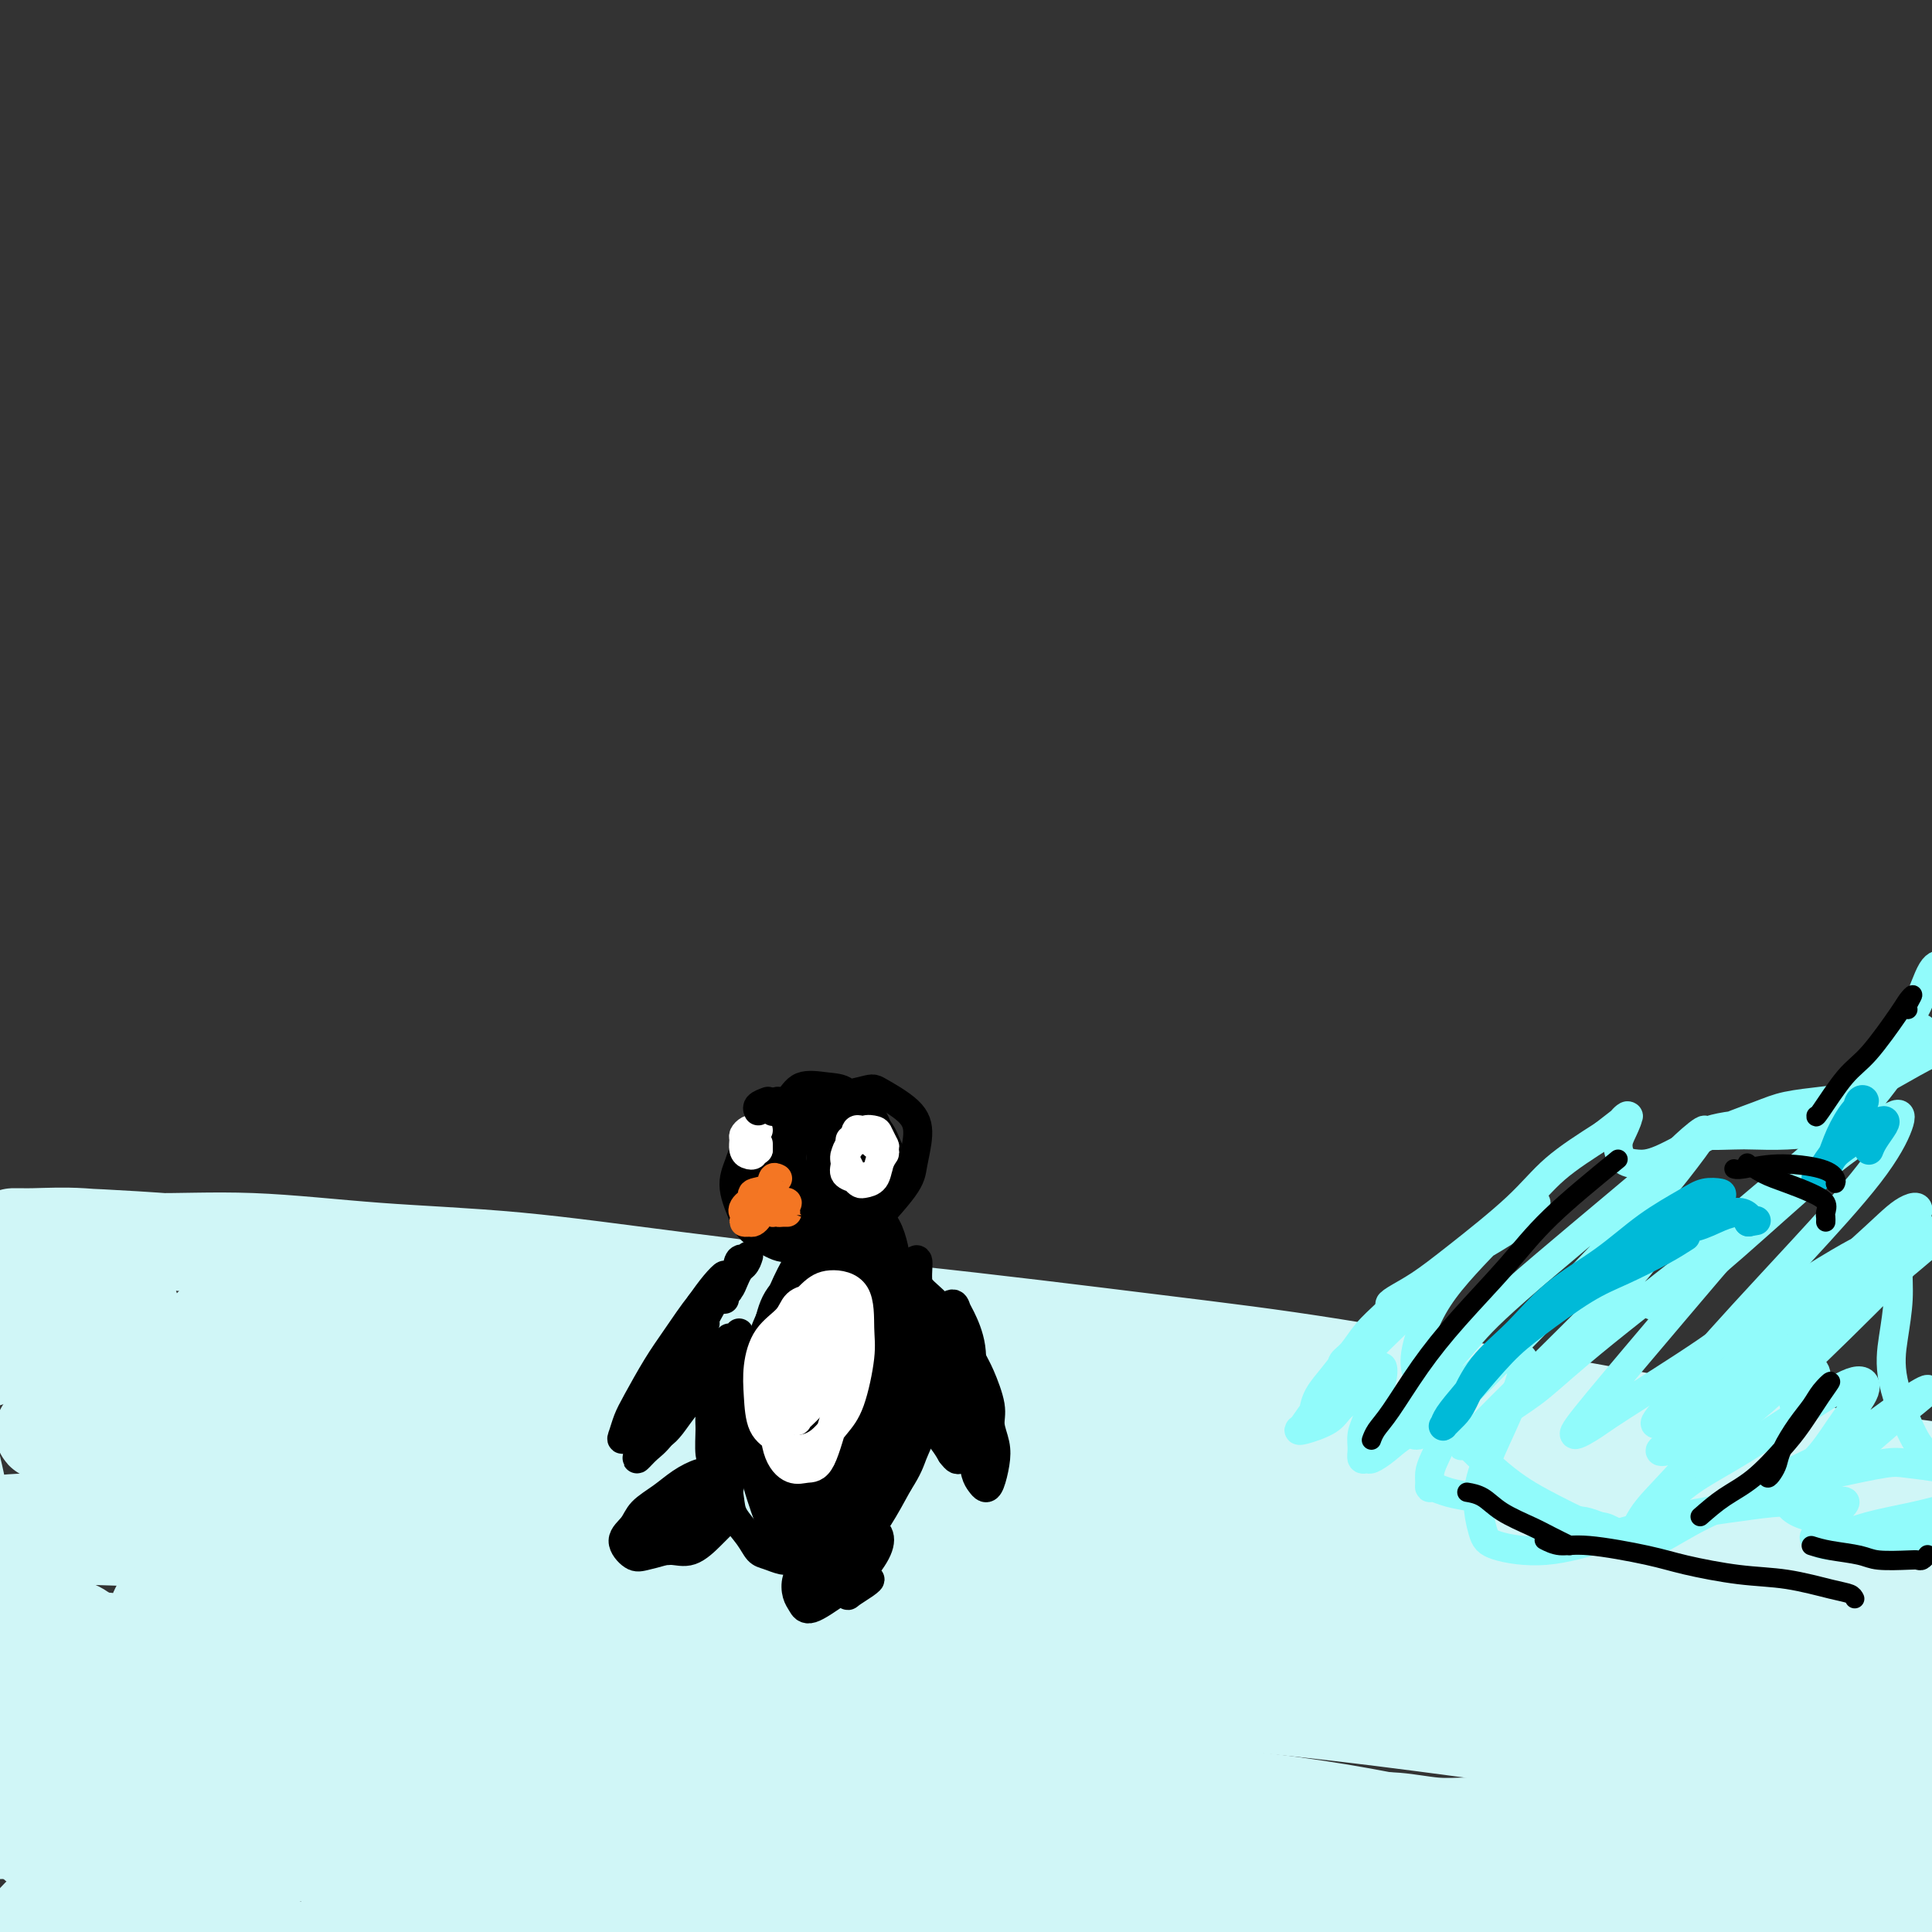 <svg viewBox='0 0 400 400' version='1.1' xmlns='http://www.w3.org/2000/svg' xmlns:xlink='http://www.w3.org/1999/xlink'><rect x="0" y="0" width="400" height="400" fill="#333333" stroke="none"/><g fill='none' stroke='rgb(208,246,247)' stroke-width='20' stroke-linecap='round' stroke-linejoin='round'><path d='M225,279c-0.828,-0.175 -1.657,-0.350 -10,-2c-8.343,-1.650 -24.202,-4.776 -38,-7c-13.798,-2.224 -25.535,-3.548 -37,-5c-11.465,-1.452 -22.656,-3.034 -33,-4c-10.344,-0.966 -19.840,-1.317 -29,-2c-9.160,-0.683 -17.986,-1.700 -26,-2c-8.014,-0.300 -15.218,0.116 -21,0c-5.782,-0.116 -10.144,-0.764 -14,-1c-3.856,-0.236 -7.208,-0.059 -10,0c-2.792,0.059 -5.026,0.002 -4,0c1.026,-0.002 5.313,0.052 7,0c1.687,-0.052 0.776,-0.210 6,0c5.224,0.210 16.584,0.787 30,2c13.416,1.213 28.888,3.063 45,5c16.112,1.937 32.863,3.960 50,6c17.137,2.040 34.660,4.096 54,7c19.340,2.904 40.498,6.655 56,9c15.502,2.345 25.348,3.285 40,5c14.652,1.715 34.111,4.204 48,6c13.889,1.796 22.208,2.899 30,4c7.792,1.101 15.057,2.201 21,3c5.943,0.799 10.564,1.298 14,2c3.436,0.702 5.686,1.609 6,2c0.314,0.391 -1.307,0.268 -3,0c-1.693,-0.268 -3.456,-0.680 -10,-2c-6.544,-1.320 -17.868,-3.546 -31,-6c-13.132,-2.454 -28.071,-5.135 -44,-8c-15.929,-2.865 -32.847,-5.912 -46,-8c-13.153,-2.088 -22.541,-3.216 -37,-5c-14.459,-1.784 -33.988,-4.224 -51,-6c-17.012,-1.776 -31.506,-2.888 -46,-4'/><path d='M142,268c-27.230,-2.584 -28.306,-1.543 -34,-1c-5.694,0.543 -16.007,0.588 -25,1c-8.993,0.412 -16.665,1.192 -23,2c-6.335,0.808 -11.332,1.646 -14,3c-2.668,1.354 -3.007,3.226 -3,4c0.007,0.774 0.358,0.450 4,1c3.642,0.550 10.573,1.972 22,4c11.427,2.028 27.349,4.660 44,7c16.651,2.340 34.029,4.389 53,7c18.971,2.611 39.534,5.784 60,9c20.466,3.216 40.835,6.473 61,10c20.165,3.527 40.125,7.323 59,11c18.875,3.677 36.663,7.234 54,11c17.337,3.766 34.221,7.742 44,10c9.779,2.258 12.453,2.800 18,4c5.547,1.200 13.969,3.060 18,4c4.031,0.940 3.673,0.961 3,1c-0.673,0.039 -1.659,0.097 -4,0c-2.341,-0.097 -6.036,-0.350 -19,-2c-12.964,-1.650 -35.196,-4.697 -60,-9c-24.804,-4.303 -52.181,-9.861 -62,-12c-9.819,-2.139 -2.080,-0.859 -13,-2c-10.920,-1.141 -40.497,-4.704 -59,-7c-18.503,-2.296 -25.931,-3.327 -46,-5c-20.069,-1.673 -52.779,-3.990 -74,-5c-21.221,-1.010 -30.953,-0.712 -43,-1c-12.047,-0.288 -26.408,-1.160 -40,-1c-13.592,0.160 -26.417,1.352 -36,2c-9.583,0.648 -15.926,0.751 -21,1c-5.074,0.249 -8.878,0.642 -10,1c-1.122,0.358 0.439,0.679 2,1'/><path d='M-2,317c-8.422,0.921 3.022,0.724 16,1c12.978,0.276 27.491,1.024 45,2c17.509,0.976 38.014,2.178 60,4c21.986,1.822 45.454,4.264 69,7c23.546,2.736 47.170,5.766 71,9c23.830,3.234 47.864,6.673 73,11c25.136,4.327 51.373,9.544 69,13c17.627,3.456 26.645,5.151 44,9c17.355,3.849 43.048,9.850 56,13c12.952,3.150 13.162,3.448 16,4c2.838,0.552 8.304,1.358 11,2c2.696,0.642 2.621,1.118 0,1c-2.621,-0.118 -7.789,-0.832 -14,-2c-6.211,-1.168 -13.467,-2.791 -26,-5c-12.533,-2.209 -30.344,-5.004 -48,-8c-17.656,-2.996 -35.159,-6.194 -54,-9c-18.841,-2.806 -39.021,-5.219 -60,-8c-20.979,-2.781 -42.758,-5.930 -64,-8c-21.242,-2.070 -41.945,-3.060 -62,-4c-20.055,-0.940 -39.460,-1.829 -58,-2c-18.540,-0.171 -36.215,0.375 -49,1c-12.785,0.625 -20.679,1.328 -28,2c-7.321,0.672 -14.067,1.313 -19,2c-4.933,0.687 -8.052,1.419 -9,2c-0.948,0.581 0.276,1.011 4,2c3.724,0.989 9.947,2.537 21,4c11.053,1.463 26.934,2.842 46,5c19.066,2.158 41.317,5.094 57,7c15.683,1.906 24.799,2.782 48,6c23.201,3.218 60.486,8.776 85,13c24.514,4.224 36.257,7.112 48,10'/><path d='M346,401c31.054,5.330 42.187,7.155 57,10c14.813,2.845 33.304,6.710 45,9c11.696,2.290 16.595,3.005 22,4c5.405,0.995 11.315,2.272 14,3c2.685,0.728 2.146,0.909 1,1c-1.146,0.091 -2.897,0.092 -5,0c-2.103,-0.092 -4.558,-0.279 -16,-1c-11.442,-0.721 -31.871,-1.978 -46,-3c-14.129,-1.022 -21.959,-1.808 -36,-3c-14.041,-1.192 -34.294,-2.789 -53,-4c-18.706,-1.211 -35.866,-2.037 -54,-3c-18.134,-0.963 -37.244,-2.063 -55,-3c-17.756,-0.937 -34.160,-1.711 -52,-2c-17.840,-0.289 -37.118,-0.093 -47,0c-9.882,0.093 -10.370,0.082 -17,0c-6.630,-0.082 -19.402,-0.234 -28,0c-8.598,0.234 -13.023,0.855 -17,1c-3.977,0.145 -7.508,-0.184 -8,0c-0.492,0.184 2.055,0.882 5,1c2.945,0.118 6.290,-0.345 17,0c10.710,0.345 28.787,1.498 46,2c17.213,0.502 33.561,0.351 52,1c18.439,0.649 38.968,2.096 59,3c20.032,0.904 39.566,1.264 59,2c19.434,0.736 38.769,1.847 58,3c19.231,1.153 38.357,2.348 52,3c13.643,0.652 21.802,0.760 30,1c8.198,0.240 16.434,0.611 23,1c6.566,0.389 11.460,0.797 15,1c3.540,0.203 5.726,0.201 6,0c0.274,-0.201 -1.363,-0.600 -3,-1'/><path d='M470,427c-2.330,-0.607 -6.657,-1.625 -14,-2c-7.343,-0.375 -17.704,-0.109 -27,0c-9.296,0.109 -17.528,0.059 -34,0c-16.472,-0.059 -41.185,-0.129 -57,0c-15.815,0.129 -22.733,0.455 -36,1c-13.267,0.545 -32.883,1.309 -50,2c-17.117,0.691 -31.736,1.310 -46,2c-14.264,0.690 -28.173,1.453 -38,2c-9.827,0.547 -15.572,0.879 -24,1c-8.428,0.121 -19.538,0.033 -26,0c-6.462,-0.033 -8.275,-0.009 -9,0c-0.725,0.009 -0.363,0.005 0,0'/><path d='M273,391c-0.956,0.724 -1.912,1.447 -4,2c-2.088,0.553 -5.306,0.935 -9,1c-3.694,0.065 -7.862,-0.187 -13,0c-5.138,0.187 -11.245,0.814 -18,1c-6.755,0.186 -14.156,-0.067 -21,0c-6.844,0.067 -13.130,0.455 -21,1c-7.870,0.545 -17.323,1.248 -24,2c-6.677,0.752 -10.577,1.552 -17,2c-6.423,0.448 -15.368,0.542 -24,1c-8.632,0.458 -16.949,1.278 -23,2c-6.051,0.722 -9.835,1.345 -16,2c-6.165,0.655 -14.711,1.341 -22,2c-7.289,0.659 -13.323,1.291 -18,2c-4.677,0.709 -7.999,1.497 -12,2c-4.001,0.503 -8.683,0.723 -12,1c-3.317,0.277 -5.271,0.611 -7,1c-1.729,0.389 -3.234,0.833 -3,1c0.234,0.167 2.207,0.056 4,0c1.793,-0.056 3.406,-0.056 6,0c2.594,0.056 6.170,0.168 12,0c5.830,-0.168 13.914,-0.616 22,-1c8.086,-0.384 16.172,-0.703 24,-1c7.828,-0.297 15.396,-0.570 26,-1c10.604,-0.430 24.244,-1.015 38,-2c13.756,-0.985 27.628,-2.370 42,-3c14.372,-0.630 29.243,-0.505 43,-1c13.757,-0.495 26.399,-1.611 40,-2c13.601,-0.389 28.161,-0.053 36,0c7.839,0.053 8.957,-0.178 19,0c10.043,0.178 29.012,0.765 40,1c10.988,0.235 13.994,0.117 17,0'/><path d='M378,404c19.681,0.215 12.885,0.251 14,0c1.115,-0.251 10.142,-0.789 14,-1c3.858,-0.211 2.547,-0.094 1,-1c-1.547,-0.906 -3.329,-2.833 -7,-4c-3.671,-1.167 -9.233,-1.573 -14,-2c-4.767,-0.427 -8.741,-0.874 -17,-2c-8.259,-1.126 -20.802,-2.929 -34,-4c-13.198,-1.071 -27.051,-1.408 -40,-2c-12.949,-0.592 -24.994,-1.437 -38,-2c-13.006,-0.563 -26.974,-0.842 -38,-1c-11.026,-0.158 -19.109,-0.193 -31,0c-11.891,0.193 -27.589,0.616 -37,1c-9.411,0.384 -12.536,0.730 -19,1c-6.464,0.270 -16.268,0.465 -24,1c-7.732,0.535 -13.392,1.412 -19,2c-5.608,0.588 -11.164,0.889 -14,1c-2.836,0.111 -2.953,0.032 -3,0c-0.047,-0.032 -0.023,-0.016 0,0'/><path d='M345,310c-1.079,-0.777 -2.158,-1.554 -5,-3c-2.842,-1.446 -7.446,-3.562 -11,-5c-3.554,-1.438 -6.056,-2.197 -8,-3c-1.944,-0.803 -3.328,-1.651 -4,-2c-0.672,-0.349 -0.631,-0.200 0,0c0.631,0.200 1.851,0.452 4,1c2.149,0.548 5.226,1.393 8,2c2.774,0.607 5.247,0.977 10,2c4.753,1.023 11.788,2.700 13,3c1.212,0.300 -3.399,-0.778 6,2c9.399,2.778 32.808,9.413 42,12c9.192,2.587 4.168,1.127 4,1c-0.168,-0.127 4.520,1.080 1,0c-3.520,-1.080 -15.248,-4.447 -21,-6c-5.752,-1.553 -5.526,-1.291 -9,-2c-3.474,-0.709 -10.647,-2.389 -14,-3c-3.353,-0.611 -2.887,-0.152 -14,-1c-11.113,-0.848 -33.807,-3.004 -43,-4c-9.193,-0.996 -4.887,-0.834 -7,-1c-2.113,-0.166 -10.646,-0.660 -15,-1c-4.354,-0.340 -4.530,-0.526 -17,-1c-12.470,-0.474 -37.235,-1.237 -62,-2'/><path d='M203,299c-26.172,-1.712 -12.601,-0.992 -14,-1c-1.399,-0.008 -17.769,-0.742 -21,-1c-3.231,-0.258 6.676,-0.038 -15,-1c-21.676,-0.962 -74.935,-3.107 -95,-4c-20.065,-0.893 -6.936,-0.535 -7,0c-0.064,0.535 -13.322,1.245 -23,2c-9.678,0.755 -15.776,1.554 -18,2c-2.224,0.446 -0.573,0.539 2,1c2.573,0.461 6.070,1.289 9,2c2.930,0.711 5.295,1.304 9,2c3.705,0.696 8.750,1.494 13,2c4.250,0.506 7.704,0.718 11,1c3.296,0.282 6.433,0.633 18,2c11.567,1.367 31.564,3.751 43,5c11.436,1.249 14.312,1.364 26,3c11.688,1.636 32.189,4.791 47,7c14.811,2.209 23.934,3.470 33,5c9.066,1.530 18.075,3.329 28,5c9.925,1.671 20.764,3.216 30,5c9.236,1.784 16.867,3.808 28,6c11.133,2.192 25.766,4.552 34,6c8.234,1.448 10.067,1.985 15,3c4.933,1.015 12.967,2.507 21,4'/><path d='M377,355c27.199,5.131 17.196,3.457 16,3c-1.196,-0.457 6.416,0.302 11,1c4.584,0.698 6.140,1.333 7,1c0.860,-0.333 1.024,-1.636 1,-2c-0.024,-0.364 -0.237,0.212 -3,-1c-2.763,-1.212 -8.077,-4.210 -12,-6c-3.923,-1.790 -6.457,-2.371 -11,-4c-4.543,-1.629 -11.096,-4.304 -19,-7c-7.904,-2.696 -17.159,-5.412 -26,-8c-8.841,-2.588 -17.269,-5.048 -26,-7c-8.731,-1.952 -17.765,-3.394 -26,-5c-8.235,-1.606 -15.672,-3.374 -25,-5c-9.328,-1.626 -20.548,-3.108 -28,-4c-7.452,-0.892 -11.138,-1.192 -17,-2c-5.862,-0.808 -13.901,-2.124 -21,-3c-7.099,-0.876 -13.257,-1.313 -20,-2c-6.743,-0.687 -14.069,-1.625 -17,-2c-2.931,-0.375 -1.465,-0.188 0,0'/><path d='M230,285c-1.033,-0.062 -2.067,-0.123 -4,0c-1.933,0.123 -4.766,0.432 -8,0c-3.234,-0.432 -6.870,-1.603 -10,-2c-3.130,-0.397 -5.753,-0.018 -10,0c-4.247,0.018 -10.118,-0.323 -16,-1c-5.882,-0.677 -11.776,-1.688 -15,-2c-3.224,-0.312 -3.779,0.075 -7,0c-3.221,-0.075 -9.107,-0.612 -14,-1c-4.893,-0.388 -8.794,-0.625 -14,-1c-5.206,-0.375 -11.716,-0.886 -16,-1c-4.284,-0.114 -6.341,0.170 -10,0c-3.659,-0.170 -8.919,-0.793 -14,-1c-5.081,-0.207 -9.984,0.001 -13,0c-3.016,-0.001 -4.144,-0.211 -8,0c-3.856,0.211 -10.440,0.844 -15,1c-4.560,0.156 -7.095,-0.165 -10,0c-2.905,0.165 -6.179,0.815 -9,1c-2.821,0.185 -5.189,-0.094 -7,0c-1.811,0.094 -3.064,0.562 -5,1c-1.936,0.438 -4.556,0.845 -6,1c-1.444,0.155 -1.711,0.057 -2,0c-0.289,-0.057 -0.598,-0.072 -1,0c-0.402,0.072 -0.896,0.230 -1,0c-0.104,-0.230 0.181,-0.848 0,-1c-0.181,-0.152 -0.827,0.164 -1,0c-0.173,-0.164 0.129,-0.807 0,-1c-0.129,-0.193 -0.689,0.063 -1,0c-0.311,-0.063 -0.375,-0.447 -1,-1c-0.625,-0.553 -1.813,-1.277 -3,-2'/><path d='M9,275c-1.796,-0.996 -2.788,-0.985 -4,-1c-1.212,-0.015 -2.646,-0.057 -4,0c-1.354,0.057 -2.629,0.212 -4,0c-1.371,-0.212 -2.839,-0.790 -4,-1c-1.161,-0.210 -2.017,-0.053 -3,0c-0.983,0.053 -2.095,0.003 -3,0c-0.905,-0.003 -1.602,0.041 -2,0c-0.398,-0.041 -0.495,-0.166 -1,0c-0.505,0.166 -1.418,0.622 -2,1c-0.582,0.378 -0.832,0.678 -1,1c-0.168,0.322 -0.253,0.667 0,1c0.253,0.333 0.845,0.653 1,1c0.155,0.347 -0.127,0.720 0,1c0.127,0.280 0.663,0.466 1,1c0.337,0.534 0.477,1.416 1,2c0.523,0.584 1.431,0.871 2,1c0.569,0.129 0.799,0.099 1,0c0.201,-0.099 0.374,-0.268 1,0c0.626,0.268 1.705,0.973 3,1c1.295,0.027 2.807,-0.625 4,-1c1.193,-0.375 2.066,-0.473 3,-1c0.934,-0.527 1.928,-1.484 3,-2c1.072,-0.516 2.223,-0.591 3,-1c0.777,-0.409 1.180,-1.153 2,-2c0.820,-0.847 2.056,-1.796 3,-2c0.944,-0.204 1.595,0.338 3,0c1.405,-0.338 3.564,-1.558 5,-2c1.436,-0.442 2.148,-0.108 3,0c0.852,0.108 1.845,-0.009 3,0c1.155,0.009 2.473,0.146 3,0c0.527,-0.146 0.264,-0.573 0,-1'/><path d='M26,271c2.470,-0.460 0.144,-0.109 -1,0c-1.144,0.109 -1.105,-0.023 -2,0c-0.895,0.023 -2.725,0.200 -4,0c-1.275,-0.200 -1.994,-0.778 -3,-1c-1.006,-0.222 -2.300,-0.089 -4,0c-1.700,0.089 -3.806,0.135 -5,0c-1.194,-0.135 -1.475,-0.451 -3,0c-1.525,0.451 -4.293,1.670 -6,2c-1.707,0.330 -2.351,-0.229 -3,0c-0.649,0.229 -1.302,1.247 -2,2c-0.698,0.753 -1.442,1.241 -2,2c-0.558,0.759 -0.930,1.787 -1,3c-0.070,1.213 0.163,2.609 0,4c-0.163,1.391 -0.720,2.775 -1,4c-0.280,1.225 -0.283,2.291 0,4c0.283,1.709 0.850,4.063 1,6c0.150,1.937 -0.118,3.458 0,5c0.118,1.542 0.623,3.104 1,5c0.377,1.896 0.627,4.126 1,6c0.373,1.874 0.869,3.393 1,5c0.131,1.607 -0.105,3.302 0,5c0.105,1.698 0.550,3.400 1,5c0.450,1.600 0.906,3.097 1,5c0.094,1.903 -0.172,4.210 0,6c0.172,1.790 0.782,3.062 1,5c0.218,1.938 0.044,4.542 0,6c-0.044,1.458 0.044,1.769 0,3c-0.044,1.231 -0.218,3.381 0,5c0.218,1.619 0.828,2.705 1,4c0.172,1.295 -0.094,2.799 0,4c0.094,1.201 0.547,2.101 1,3'/><path d='M-2,369c1.413,14.199 0.944,4.697 1,2c0.056,-2.697 0.635,1.410 1,3c0.365,1.590 0.516,0.664 1,1c0.484,0.336 1.302,1.934 2,3c0.698,1.066 1.275,1.599 2,2c0.725,0.401 1.598,0.672 2,1c0.402,0.328 0.334,0.715 1,1c0.666,0.285 2.065,0.468 3,1c0.935,0.532 1.406,1.414 2,2c0.594,0.586 1.311,0.876 2,1c0.689,0.124 1.349,0.082 2,0c0.651,-0.082 1.292,-0.203 2,0c0.708,0.203 1.482,0.730 2,1c0.518,0.270 0.780,0.284 2,0c1.220,-0.284 3.399,-0.865 5,-1c1.601,-0.135 2.623,0.175 4,0c1.377,-0.175 3.107,-0.834 5,-1c1.893,-0.166 3.948,0.162 6,0c2.052,-0.162 4.101,-0.814 7,-1c2.899,-0.186 6.649,0.095 9,0c2.351,-0.095 3.302,-0.565 7,-1c3.698,-0.435 10.143,-0.833 14,-1c3.857,-0.167 5.126,-0.101 8,0c2.874,0.101 7.353,0.238 11,0c3.647,-0.238 6.462,-0.852 10,-1c3.538,-0.148 7.798,0.171 11,0c3.202,-0.171 5.347,-0.833 9,-1c3.653,-0.167 8.814,0.161 12,0c3.186,-0.161 4.396,-0.813 7,-1c2.604,-0.187 6.601,0.089 10,0c3.399,-0.089 6.199,-0.545 9,-1'/><path d='M167,378c24.633,-1.409 13.214,-0.430 10,0c-3.214,0.430 1.776,0.311 6,0c4.224,-0.311 7.683,-0.815 10,-1c2.317,-0.185 3.493,-0.049 6,0c2.507,0.049 6.347,0.013 9,0c2.653,-0.013 4.121,-0.004 6,0c1.879,0.004 4.169,0.001 7,0c2.831,-0.001 6.202,-0.000 9,0c2.798,0.000 5.024,-0.000 8,0c2.976,0.000 6.702,0.000 9,0c2.298,-0.000 3.168,-0.001 6,0c2.832,0.001 7.627,0.004 11,0c3.373,-0.004 5.323,-0.015 8,0c2.677,0.015 6.079,0.057 9,0c2.921,-0.057 5.359,-0.211 8,0c2.641,0.211 5.485,0.789 8,1c2.515,0.211 4.702,0.056 7,0c2.298,-0.056 4.707,-0.011 7,0c2.293,0.011 4.471,-0.011 6,0c1.529,0.011 2.410,0.054 5,0c2.590,-0.054 6.888,-0.207 10,0c3.112,0.207 5.037,0.773 7,1c1.963,0.227 3.964,0.114 6,0c2.036,-0.114 4.107,-0.228 6,0c1.893,0.228 3.609,0.797 5,1c1.391,0.203 2.455,0.040 4,0c1.545,-0.040 3.569,0.042 6,0c2.431,-0.042 5.270,-0.207 7,0c1.730,0.207 2.350,0.787 4,1c1.650,0.213 4.328,0.061 6,0c1.672,-0.061 2.336,-0.030 3,0'/><path d='M386,381c15.719,0.785 6.518,0.746 5,1c-1.518,0.254 4.647,0.799 7,1c2.353,0.201 0.893,0.058 1,0c0.107,-0.058 1.783,-0.029 3,0c1.217,0.029 1.977,0.060 3,0c1.023,-0.060 2.308,-0.209 3,0c0.692,0.209 0.790,0.778 1,1c0.210,0.222 0.531,0.098 1,0c0.469,-0.098 1.088,-0.170 1,0c-0.088,0.170 -0.881,0.581 -2,1c-1.119,0.419 -2.563,0.844 -4,1c-1.437,0.156 -2.865,0.043 -4,0c-1.135,-0.043 -1.975,-0.016 -4,0c-2.025,0.016 -5.234,0.019 -7,0c-1.766,-0.019 -2.090,-0.062 -5,0c-2.910,0.062 -8.407,0.228 -12,0c-3.593,-0.228 -5.283,-0.849 -8,-1c-2.717,-0.151 -6.460,0.167 -10,0c-3.540,-0.167 -6.876,-0.819 -10,-1c-3.124,-0.181 -6.037,0.110 -10,0c-3.963,-0.110 -8.977,-0.620 -12,-1c-3.023,-0.380 -4.056,-0.630 -8,-1c-3.944,-0.370 -10.800,-0.858 -15,-1c-4.200,-0.142 -5.744,0.064 -9,0c-3.256,-0.064 -8.223,-0.399 -13,-1c-4.777,-0.601 -9.363,-1.470 -14,-2c-4.637,-0.530 -9.325,-0.723 -14,-1c-4.675,-0.277 -9.338,-0.639 -14,-1'/><path d='M236,376c-24.162,-1.721 -16.067,-1.024 -16,-1c0.067,0.024 -7.893,-0.623 -14,-1c-6.107,-0.377 -10.362,-0.482 -15,-1c-4.638,-0.518 -9.659,-1.448 -15,-2c-5.341,-0.552 -11.003,-0.725 -16,-1c-4.997,-0.275 -9.329,-0.651 -14,-1c-4.671,-0.349 -9.681,-0.671 -14,-1c-4.319,-0.329 -7.947,-0.665 -12,-1c-4.053,-0.335 -8.531,-0.668 -13,-1c-4.469,-0.332 -8.927,-0.664 -13,-1c-4.073,-0.336 -7.759,-0.678 -12,-1c-4.241,-0.322 -9.035,-0.626 -12,-1c-2.965,-0.374 -4.101,-0.818 -7,-1c-2.899,-0.182 -7.560,-0.102 -10,0c-2.440,0.102 -2.657,0.228 -4,0c-1.343,-0.228 -3.811,-0.808 -5,-1c-1.189,-0.192 -1.098,0.005 -1,0c0.098,-0.005 0.204,-0.213 1,0c0.796,0.213 2.283,0.846 4,1c1.717,0.154 3.664,-0.170 6,0c2.336,0.170 5.063,0.833 8,1c2.937,0.167 6.086,-0.162 10,0c3.914,0.162 8.595,0.816 13,1c4.405,0.184 8.536,-0.101 13,0c4.464,0.101 9.262,0.590 15,1c5.738,0.410 12.416,0.743 17,1c4.584,0.257 7.074,0.439 14,1c6.926,0.561 18.290,1.501 26,2c7.710,0.499 11.768,0.557 18,1c6.232,0.443 14.638,1.269 23,2c8.362,0.731 16.681,1.365 25,2'/><path d='M236,374c32.201,2.307 16.705,1.575 17,2c0.295,0.425 16.383,2.009 26,3c9.617,0.991 12.763,1.391 17,2c4.237,0.609 9.566,1.429 13,2c3.434,0.571 4.974,0.893 7,1c2.026,0.107 4.538,-0.001 6,0c1.462,0.001 1.875,0.111 1,0c-0.875,-0.111 -3.039,-0.442 -5,-1c-1.961,-0.558 -3.721,-1.343 -7,-2c-3.279,-0.657 -8.078,-1.187 -13,-2c-4.922,-0.813 -9.967,-1.909 -16,-3c-6.033,-1.091 -13.055,-2.177 -20,-3c-6.945,-0.823 -13.812,-1.383 -21,-2c-7.188,-0.617 -14.695,-1.290 -24,-2c-9.305,-0.710 -20.407,-1.455 -29,-2c-8.593,-0.545 -14.675,-0.889 -22,-1c-7.325,-0.111 -15.891,0.012 -23,0c-7.109,-0.012 -12.760,-0.158 -21,0c-8.240,0.158 -19.070,0.620 -28,1c-8.930,0.380 -15.959,0.678 -23,1c-7.041,0.322 -14.095,0.667 -21,1c-6.905,0.333 -13.661,0.652 -19,1c-5.339,0.348 -9.260,0.723 -14,1c-4.740,0.277 -10.300,0.456 -15,1c-4.700,0.544 -8.542,1.451 -12,2c-3.458,0.549 -6.532,0.738 -9,1c-2.468,0.262 -4.330,0.595 -6,1c-1.670,0.405 -3.149,0.882 -3,1c0.149,0.118 1.925,-0.122 3,0c1.075,0.122 1.450,0.606 4,1c2.550,0.394 7.275,0.697 12,1'/><path d='M-9,379c4.681,0.314 6.883,0.098 10,0c3.117,-0.098 7.149,-0.079 12,0c4.851,0.079 10.519,0.217 18,0c7.481,-0.217 16.773,-0.789 25,-1c8.227,-0.211 15.390,-0.059 22,0c6.610,0.059 12.669,0.027 17,0c4.331,-0.027 6.934,-0.048 15,0c8.066,0.048 21.594,0.165 29,0c7.406,-0.165 8.689,-0.613 12,-1c3.311,-0.387 8.649,-0.714 12,-1c3.351,-0.286 4.715,-0.530 6,-1c1.285,-0.470 2.490,-1.166 2,-2c-0.490,-0.834 -2.674,-1.805 -5,-3c-2.326,-1.195 -4.795,-2.612 -9,-4c-4.205,-1.388 -10.148,-2.745 -14,-4c-3.852,-1.255 -5.614,-2.408 -12,-4c-6.386,-1.592 -17.396,-3.622 -24,-5c-6.604,-1.378 -8.803,-2.105 -14,-3c-5.197,-0.895 -13.393,-1.960 -20,-3c-6.607,-1.040 -11.625,-2.056 -17,-3c-5.375,-0.944 -11.107,-1.816 -15,-2c-3.893,-0.184 -5.948,0.322 -9,0c-3.052,-0.322 -7.102,-1.471 -9,-2c-1.898,-0.529 -1.645,-0.438 -1,0c0.645,0.438 1.683,1.224 4,2c2.317,0.776 5.914,1.541 10,2c4.086,0.459 8.661,0.612 14,1c5.339,0.388 11.441,1.011 19,2c7.559,0.989 16.573,2.343 23,3c6.427,0.657 10.265,0.616 16,1c5.735,0.384 13.368,1.192 21,2'/><path d='M129,353c19.353,2.486 14.734,2.201 16,2c1.266,-0.201 8.417,-0.317 12,0c3.583,0.317 3.598,1.066 4,1c0.402,-0.066 1.190,-0.947 -1,-2c-2.190,-1.053 -7.360,-2.278 -11,-3c-3.640,-0.722 -5.752,-0.942 -12,-2c-6.248,-1.058 -16.634,-2.953 -23,-4c-6.366,-1.047 -8.712,-1.247 -13,-2c-4.288,-0.753 -10.519,-2.058 -16,-3c-5.481,-0.942 -10.214,-1.522 -14,-2c-3.786,-0.478 -6.626,-0.853 -9,-1c-2.374,-0.147 -4.283,-0.066 -5,0c-0.717,0.066 -0.243,0.115 1,0c1.243,-0.115 3.253,-0.396 7,0c3.747,0.396 9.230,1.469 15,2c5.770,0.531 11.827,0.520 19,1c7.173,0.480 15.461,1.450 22,2c6.539,0.550 11.329,0.680 18,1c6.671,0.320 15.224,0.830 23,1c7.776,0.170 14.777,0.001 21,0c6.223,-0.001 11.669,0.165 16,0c4.331,-0.165 7.545,-0.663 10,-1c2.455,-0.337 4.149,-0.514 5,-1c0.851,-0.486 0.860,-1.283 0,-2c-0.860,-0.717 -2.589,-1.355 -6,-2c-3.411,-0.645 -8.503,-1.299 -12,-2c-3.497,-0.701 -5.398,-1.450 -12,-2c-6.602,-0.550 -17.904,-0.900 -24,-1c-6.096,-0.100 -6.988,0.050 -13,0c-6.012,-0.050 -17.146,-0.300 -26,0c-8.854,0.300 -15.427,1.150 -22,2'/><path d='M99,335c-16.935,0.567 -16.771,1.486 -20,2c-3.229,0.514 -9.851,0.624 -16,1c-6.149,0.376 -11.825,1.019 -17,2c-5.175,0.981 -9.848,2.300 -15,3c-5.152,0.700 -10.783,0.780 -14,1c-3.217,0.220 -4.020,0.580 -6,1c-1.980,0.420 -5.136,0.900 -7,1c-1.864,0.100 -2.434,-0.180 -1,0c1.434,0.180 4.874,0.818 6,1c1.126,0.182 -0.061,-0.094 2,0c2.061,0.094 7.370,0.557 12,1c4.630,0.443 8.580,0.866 13,2c4.420,1.134 9.308,2.979 13,4c3.692,1.021 6.186,1.218 11,3c4.814,1.782 11.949,5.148 16,7c4.051,1.852 5.020,2.191 7,3c1.980,0.809 4.972,2.087 7,3c2.028,0.913 3.092,1.459 4,2c0.908,0.541 1.659,1.076 2,1c0.341,-0.076 0.271,-0.765 0,-2c-0.271,-1.235 -0.744,-3.018 -2,-5c-1.256,-1.982 -3.294,-4.164 -5,-7c-1.706,-2.836 -3.080,-6.326 -5,-9c-1.920,-2.674 -4.385,-4.532 -7,-7c-2.615,-2.468 -5.381,-5.547 -7,-7c-1.619,-1.453 -2.089,-1.280 -4,-2c-1.911,-0.720 -5.261,-2.334 -7,-3c-1.739,-0.666 -1.868,-0.385 -3,0c-1.132,0.385 -3.266,0.873 -5,2c-1.734,1.127 -3.067,2.893 -4,5c-0.933,2.107 -1.467,4.553 -2,7'/><path d='M45,345c-0.540,2.865 -0.888,6.527 -1,10c-0.112,3.473 0.014,6.756 0,10c-0.014,3.244 -0.167,6.450 0,10c0.167,3.550 0.653,7.444 1,11c0.347,3.556 0.553,6.774 1,10c0.447,3.226 1.135,6.458 2,9c0.865,2.542 1.909,4.393 3,6c1.091,1.607 2.230,2.970 4,4c1.770,1.030 4.172,1.725 6,2c1.828,0.275 3.082,0.128 6,0c2.918,-0.128 7.501,-0.236 11,-1c3.499,-0.764 5.916,-2.183 8,-3c2.084,-0.817 3.837,-1.030 6,-2c2.163,-0.970 4.736,-2.696 7,-4c2.264,-1.304 4.219,-2.188 6,-3c1.781,-0.812 3.390,-1.554 5,-2c1.610,-0.446 3.222,-0.595 4,-1c0.778,-0.405 0.721,-1.066 0,-1c-0.721,0.066 -2.108,0.858 -3,1c-0.892,0.142 -1.291,-0.367 -4,0c-2.709,0.367 -7.729,1.611 -11,2c-3.271,0.389 -4.795,-0.077 -8,0c-3.205,0.077 -8.092,0.696 -12,1c-3.908,0.304 -6.836,0.292 -11,0c-4.164,-0.292 -9.563,-0.863 -14,-1c-4.437,-0.137 -7.912,0.159 -11,0c-3.088,-0.159 -5.789,-0.775 -9,-1c-3.211,-0.225 -6.933,-0.060 -9,0c-2.067,0.060 -2.480,0.016 -4,0c-1.520,-0.016 -4.149,-0.005 -6,0c-1.851,0.005 -2.926,0.002 -4,0'/><path d='M8,402c-10.900,-0.331 -4.152,-0.159 -2,0c2.152,0.159 -0.294,0.306 -1,0c-0.706,-0.306 0.326,-1.066 1,-2c0.674,-0.934 0.989,-2.041 2,-3c1.011,-0.959 2.716,-1.770 4,-3c1.284,-1.230 2.146,-2.878 3,-4c0.854,-1.122 1.700,-1.719 3,-3c1.300,-1.281 3.055,-3.247 5,-6c1.945,-2.753 4.080,-6.293 5,-8c0.920,-1.707 0.624,-1.581 1,-3c0.376,-1.419 1.425,-4.383 2,-7c0.575,-2.617 0.676,-4.885 1,-7c0.324,-2.115 0.872,-4.075 1,-6c0.128,-1.925 -0.165,-3.814 0,-6c0.165,-2.186 0.787,-4.668 1,-6c0.213,-1.332 0.017,-1.515 0,-2c-0.017,-0.485 0.146,-1.271 0,-2c-0.146,-0.729 -0.603,-1.400 -1,-1c-0.397,0.400 -0.736,1.873 -1,3c-0.264,1.127 -0.452,1.908 -1,4c-0.548,2.092 -1.454,5.493 -2,8c-0.546,2.507 -0.731,4.119 -1,7c-0.269,2.881 -0.623,7.030 -1,11c-0.377,3.970 -0.778,7.761 -1,10c-0.222,2.239 -0.267,2.926 0,5c0.267,2.074 0.845,5.535 1,8c0.155,2.465 -0.112,3.933 0,5c0.112,1.067 0.603,1.733 1,2c0.397,0.267 0.698,0.133 1,0'/><path d='M29,396c0.534,2.950 0.368,0.324 0,-2c-0.368,-2.324 -0.936,-4.345 -1,-6c-0.064,-1.655 0.378,-2.943 0,-6c-0.378,-3.057 -1.577,-7.884 -2,-11c-0.423,-3.116 -0.069,-4.523 0,-7c0.069,-2.477 -0.145,-6.026 -1,-9c-0.855,-2.974 -2.350,-5.373 -3,-7c-0.650,-1.627 -0.454,-2.483 -1,-4c-0.546,-1.517 -1.832,-3.696 -3,-5c-1.168,-1.304 -2.218,-1.734 -3,-2c-0.782,-0.266 -1.298,-0.368 -2,1c-0.702,1.368 -1.592,4.205 -2,6c-0.408,1.795 -0.333,2.550 0,5c0.333,2.450 0.925,6.597 1,9c0.075,2.403 -0.367,3.062 0,5c0.367,1.938 1.544,5.157 2,7c0.456,1.843 0.191,2.311 0,3c-0.191,0.689 -0.307,1.597 0,2c0.307,0.403 1.036,0.299 1,0c-0.036,-0.299 -0.839,-0.795 -1,-2c-0.161,-1.205 0.318,-3.119 0,-6c-0.318,-2.881 -1.433,-6.727 -2,-10c-0.567,-3.273 -0.587,-5.972 -1,-8c-0.413,-2.028 -1.221,-3.387 -2,-5c-0.779,-1.613 -1.530,-3.482 -2,-5c-0.470,-1.518 -0.659,-2.687 -1,-3c-0.341,-0.313 -0.835,0.228 -1,1c-0.165,0.772 -0.003,1.774 0,3c0.003,1.226 -0.153,2.676 0,5c0.153,2.324 0.615,5.521 1,8c0.385,2.479 0.692,4.239 1,6'/><path d='M7,359c0.132,4.305 -0.039,3.568 0,4c0.039,0.432 0.289,2.033 0,3c-0.289,0.967 -1.118,1.302 -2,1c-0.882,-0.302 -1.819,-1.239 -3,-3c-1.181,-1.761 -2.607,-4.347 -4,-7c-1.393,-2.653 -2.752,-5.374 -4,-8c-1.248,-2.626 -2.384,-5.159 -3,-7c-0.616,-1.841 -0.711,-2.991 -1,-4c-0.289,-1.009 -0.772,-1.876 -1,-2c-0.228,-0.124 -0.200,0.496 0,1c0.200,0.504 0.573,0.892 1,2c0.427,1.108 0.908,2.936 2,4c1.092,1.064 2.794,1.363 5,2c2.206,0.637 4.916,1.610 6,2c1.084,0.390 0.542,0.195 0,0'/></g>
<g fill='none' stroke='rgb(0,0,0)' stroke-width='6' stroke-linecap='round' stroke-linejoin='round'><path d='M179,230c-0.704,-0.108 -1.409,-0.216 -2,-1c-0.591,-0.784 -1.070,-2.245 -2,-3c-0.930,-0.755 -2.311,-0.804 -4,-1c-1.689,-0.196 -3.684,-0.538 -5,0c-1.316,0.538 -1.952,1.958 -3,3c-1.048,1.042 -2.509,1.707 -4,3c-1.491,1.293 -3.013,3.212 -4,5c-0.987,1.788 -1.439,3.443 -2,5c-0.561,1.557 -1.229,3.017 -1,5c0.229,1.983 1.356,4.490 2,6c0.644,1.510 0.804,2.022 2,3c1.196,0.978 3.427,2.421 5,3c1.573,0.579 2.487,0.292 5,0c2.513,-0.292 6.625,-0.591 9,-1c2.375,-0.409 3.013,-0.930 5,-3c1.987,-2.070 5.324,-5.690 7,-8c1.676,-2.310 1.692,-3.311 2,-5c0.308,-1.689 0.907,-4.065 1,-6c0.093,-1.935 -0.319,-3.428 -2,-5c-1.681,-1.572 -4.631,-3.223 -6,-4c-1.369,-0.777 -1.155,-0.681 -4,0c-2.845,0.681 -8.747,1.945 -12,3c-3.253,1.055 -3.856,1.899 -5,3c-1.144,1.101 -2.829,2.457 -4,4c-1.171,1.543 -1.828,3.273 -2,5c-0.172,1.727 0.142,3.449 1,5c0.858,1.551 2.260,2.929 4,4c1.740,1.071 3.817,1.833 6,2c2.183,0.167 4.472,-0.263 7,-1c2.528,-0.737 5.294,-1.782 7,-3c1.706,-1.218 2.353,-2.609 3,-4'/><path d='M183,244c2.928,-2.402 1.749,-4.407 1,-6c-0.749,-1.593 -1.069,-2.774 -2,-4c-0.931,-1.226 -2.472,-2.496 -6,-3c-3.528,-0.504 -9.045,-0.240 -12,1c-2.955,1.240 -3.350,3.456 -4,5c-0.650,1.544 -1.554,2.415 -2,4c-0.446,1.585 -0.435,3.883 0,6c0.435,2.117 1.295,4.053 3,5c1.705,0.947 4.256,0.904 6,1c1.744,0.096 2.682,0.332 5,-1c2.318,-1.332 6.017,-4.231 8,-6c1.983,-1.769 2.250,-2.408 2,-4c-0.250,-1.592 -1.017,-4.139 -2,-6c-0.983,-1.861 -2.180,-3.038 -4,-4c-1.820,-0.962 -4.262,-1.710 -6,-2c-1.738,-0.290 -2.773,-0.121 -4,0c-1.227,0.121 -2.648,0.194 -4,1c-1.352,0.806 -2.636,2.345 -3,4c-0.364,1.655 0.192,3.427 1,5c0.808,1.573 1.868,2.946 3,4c1.132,1.054 2.337,1.789 4,2c1.663,0.211 3.785,-0.102 6,-1c2.215,-0.898 4.525,-2.381 6,-4c1.475,-1.619 2.117,-3.372 2,-5c-0.117,-1.628 -0.992,-3.129 -2,-4c-1.008,-0.871 -2.149,-1.112 -4,-1c-1.851,0.112 -4.414,0.576 -6,1c-1.586,0.424 -2.196,0.806 -3,2c-0.804,1.194 -1.801,3.198 -2,5c-0.199,1.802 0.401,3.401 1,5'/><path d='M165,244c0.610,1.602 1.634,3.108 3,4c1.366,0.892 3.074,1.170 5,0c1.926,-1.170 4.071,-3.789 5,-5c0.929,-1.211 0.641,-1.016 1,-2c0.359,-0.984 1.364,-3.149 1,-5c-0.364,-1.851 -2.098,-3.390 -3,-4c-0.902,-0.610 -0.974,-0.291 -2,0c-1.026,0.291 -3.007,0.553 -4,1c-0.993,0.447 -0.998,1.077 -1,2c-0.002,0.923 0.000,2.138 1,3c1.000,0.862 2.997,1.372 4,2c1.003,0.628 1.013,1.373 2,1c0.987,-0.373 2.951,-1.865 4,-3c1.049,-1.135 1.182,-1.912 1,-3c-0.182,-1.088 -0.680,-2.487 -1,-3c-0.320,-0.513 -0.463,-0.138 -2,0c-1.537,0.138 -4.467,0.041 -6,1c-1.533,0.959 -1.669,2.975 -2,4c-0.331,1.025 -0.857,1.060 -1,2c-0.143,0.940 0.095,2.784 1,4c0.905,1.216 2.475,1.804 4,2c1.525,0.196 3.004,-0.001 4,-1c0.996,-0.999 1.507,-2.801 2,-4c0.493,-1.199 0.966,-1.797 1,-3c0.034,-1.203 -0.373,-3.011 -1,-4c-0.627,-0.989 -1.475,-1.157 -3,-1c-1.525,0.157 -3.728,0.640 -5,1c-1.272,0.360 -1.612,0.597 -2,2c-0.388,1.403 -0.825,3.972 -1,5c-0.175,1.028 -0.087,0.514 0,0'/><path d='M181,253c-0.008,0.326 -0.016,0.652 0,1c0.016,0.348 0.056,0.717 0,1c-0.056,0.283 -0.207,0.479 0,1c0.207,0.521 0.774,1.368 1,2c0.226,0.632 0.113,1.051 0,1c-0.113,-0.051 -0.226,-0.572 0,-1c0.226,-0.428 0.793,-0.764 1,-1c0.207,-0.236 0.056,-0.372 0,-1c-0.056,-0.628 -0.015,-1.748 0,-2c0.015,-0.252 0.004,0.363 0,1c-0.004,0.637 -0.001,1.294 0,2c0.001,0.706 0.000,1.459 0,2c-0.000,0.541 -0.000,0.869 0,1c0.000,0.131 0.000,0.066 0,0'/><path d='M184,261c0.359,-0.102 0.718,-0.205 1,0c0.282,0.205 0.488,0.716 1,1c0.512,0.284 1.329,0.341 2,1c0.671,0.659 1.195,1.920 2,3c0.805,1.080 1.892,1.980 3,3c1.108,1.020 2.238,2.159 3,3c0.762,0.841 1.156,1.382 2,3c0.844,1.618 2.139,4.312 3,6c0.861,1.688 1.289,2.369 2,4c0.711,1.631 1.704,4.213 2,6c0.296,1.787 -0.106,2.781 0,4c0.106,1.219 0.719,2.664 1,4c0.281,1.336 0.230,2.564 0,4c-0.230,1.436 -0.638,3.081 -1,4c-0.362,0.919 -0.678,1.112 -1,1c-0.322,-0.112 -0.651,-0.531 -1,-1c-0.349,-0.469 -0.717,-0.989 -1,-2c-0.283,-1.011 -0.480,-2.513 -1,-4c-0.520,-1.487 -1.363,-2.958 -2,-4c-0.637,-1.042 -1.070,-1.653 -2,-3c-0.930,-1.347 -2.358,-3.429 -3,-5c-0.642,-1.571 -0.497,-2.629 -1,-4c-0.503,-1.371 -1.652,-3.054 -2,-4c-0.348,-0.946 0.106,-1.156 0,-1c-0.106,0.156 -0.773,0.677 -1,1c-0.227,0.323 -0.013,0.449 0,1c0.013,0.551 -0.176,1.526 0,3c0.176,1.474 0.717,3.447 1,5c0.283,1.553 0.307,2.687 1,4c0.693,1.313 2.055,2.804 3,4c0.945,1.196 1.472,2.098 2,3'/><path d='M197,301c1.059,1.389 1.207,1.363 2,1c0.793,-0.363 2.231,-1.063 3,-2c0.769,-0.937 0.870,-2.113 1,-4c0.130,-1.887 0.290,-4.486 0,-7c-0.290,-2.514 -1.031,-4.943 -2,-7c-0.969,-2.057 -2.166,-3.741 -3,-5c-0.834,-1.259 -1.306,-2.091 -2,-2c-0.694,0.091 -1.610,1.106 -2,2c-0.390,0.894 -0.255,1.669 0,3c0.255,1.331 0.631,3.219 1,5c0.369,1.781 0.730,3.456 1,5c0.270,1.544 0.450,2.958 1,4c0.550,1.042 1.470,1.712 2,2c0.530,0.288 0.671,0.193 1,-1c0.329,-1.193 0.845,-3.485 1,-5c0.155,-1.515 -0.051,-2.254 0,-4c0.051,-1.746 0.359,-4.499 0,-7c-0.359,-2.501 -1.385,-4.749 -2,-6c-0.615,-1.251 -0.818,-1.506 -1,-2c-0.182,-0.494 -0.344,-1.226 -1,-1c-0.656,0.226 -1.805,1.411 -2,3c-0.195,1.589 0.564,3.582 1,5c0.436,1.418 0.550,2.261 1,5c0.450,2.739 1.235,7.372 2,10c0.765,2.628 1.509,3.249 2,4c0.491,0.751 0.728,1.630 1,2c0.272,0.370 0.578,0.229 1,-1c0.422,-1.229 0.958,-3.546 1,-5c0.042,-1.454 -0.412,-2.045 -1,-4c-0.588,-1.955 -1.311,-5.273 -2,-7c-0.689,-1.727 -1.345,-1.864 -2,-2'/><path d='M199,280c-1.393,-2.083 -2.375,-0.792 -3,1c-0.625,1.792 -0.893,4.083 -1,5c-0.107,0.917 -0.054,0.458 0,0'/><path d='M155,260c-0.218,0.704 -0.436,1.409 -1,2c-0.564,0.591 -1.472,1.069 -2,2c-0.528,0.931 -0.674,2.314 -1,3c-0.326,0.686 -0.830,0.675 -1,1c-0.170,0.325 -0.004,0.985 0,1c0.004,0.015 -0.152,-0.616 0,-1c0.152,-0.384 0.612,-0.522 1,-1c0.388,-0.478 0.706,-1.297 1,-2c0.294,-0.703 0.566,-1.289 1,-2c0.434,-0.711 1.029,-1.547 1,-2c-0.029,-0.453 -0.683,-0.524 -1,0c-0.317,0.524 -0.298,1.644 -1,3c-0.702,1.356 -2.124,2.949 -3,4c-0.876,1.051 -1.205,1.561 -2,3c-0.795,1.439 -2.056,3.808 -3,5c-0.944,1.192 -1.572,1.208 -2,2c-0.428,0.792 -0.656,2.359 -1,3c-0.344,0.641 -0.804,0.356 -1,0c-0.196,-0.356 -0.127,-0.784 0,-1c0.127,-0.216 0.312,-0.221 1,-1c0.688,-0.779 1.878,-2.334 3,-4c1.122,-1.666 2.176,-3.444 3,-5c0.824,-1.556 1.417,-2.891 2,-4c0.583,-1.109 1.157,-1.991 1,-2c-0.157,-0.009 -1.045,0.855 -2,2c-0.955,1.145 -1.978,2.573 -3,4'/><path d='M145,270c-1.566,1.940 -3.481,4.789 -5,7c-1.519,2.211 -2.644,3.784 -4,6c-1.356,2.216 -2.944,5.074 -4,7c-1.056,1.926 -1.579,2.918 -2,4c-0.421,1.082 -0.740,2.252 -1,3c-0.260,0.748 -0.461,1.073 0,1c0.461,-0.073 1.583,-0.543 2,-1c0.417,-0.457 0.128,-0.900 1,-2c0.872,-1.100 2.906,-2.855 4,-4c1.094,-1.145 1.250,-1.679 2,-3c0.750,-1.321 2.094,-3.429 3,-5c0.906,-1.571 1.372,-2.603 2,-4c0.628,-1.397 1.417,-3.157 2,-4c0.583,-0.843 0.959,-0.767 1,-1c0.041,-0.233 -0.254,-0.773 -1,0c-0.746,0.773 -1.945,2.861 -3,4c-1.055,1.139 -1.967,1.331 -3,3c-1.033,1.669 -2.187,4.817 -3,7c-0.813,2.183 -1.284,3.402 -2,5c-0.716,1.598 -1.677,3.576 -2,5c-0.323,1.424 -0.007,2.296 0,3c0.007,0.704 -0.294,1.241 0,1c0.294,-0.241 1.183,-1.260 2,-2c0.817,-0.740 1.560,-1.199 3,-3c1.440,-1.801 3.575,-4.942 5,-7c1.425,-2.058 2.138,-3.033 3,-5c0.862,-1.967 1.872,-4.925 2,-6c0.128,-1.075 -0.625,-0.268 -1,0c-0.375,0.268 -0.370,-0.005 -1,1c-0.630,1.005 -1.894,3.287 -3,5c-1.106,1.713 -2.053,2.856 -3,4'/><path d='M139,289c-1.620,2.502 -1.669,3.758 -2,5c-0.331,1.242 -0.943,2.469 -1,3c-0.057,0.531 0.443,0.366 1,0c0.557,-0.366 1.172,-0.931 2,-2c0.828,-1.069 1.868,-2.640 3,-4c1.132,-1.360 2.355,-2.509 3,-4c0.645,-1.491 0.712,-3.325 1,-4c0.288,-0.675 0.797,-0.193 1,0c0.203,0.193 0.102,0.096 0,0'/><path d='M151,277c-0.227,0.787 -0.454,1.573 -1,3c-0.546,1.427 -1.411,3.494 -2,6c-0.589,2.506 -0.901,5.453 -1,7c-0.099,1.547 0.015,1.696 0,3c-0.015,1.304 -0.159,3.763 0,5c0.159,1.237 0.620,1.251 1,1c0.380,-0.251 0.680,-0.767 1,-2c0.320,-1.233 0.660,-3.183 1,-5c0.340,-1.817 0.680,-3.501 1,-6c0.320,-2.499 0.619,-5.812 1,-8c0.381,-2.188 0.846,-3.250 1,-4c0.154,-0.750 -0.001,-1.188 0,-1c0.001,0.188 0.157,1.001 0,2c-0.157,0.999 -0.627,2.182 -1,4c-0.373,1.818 -0.649,4.271 -1,7c-0.351,2.729 -0.778,5.735 -1,8c-0.222,2.265 -0.239,3.791 0,6c0.239,2.209 0.734,5.102 1,7c0.266,1.898 0.301,2.799 1,4c0.699,1.201 2.060,2.700 3,4c0.940,1.300 1.457,2.401 2,3c0.543,0.599 1.112,0.696 2,1c0.888,0.304 2.095,0.815 3,1c0.905,0.185 1.509,0.044 2,0c0.491,-0.044 0.869,0.008 2,0c1.131,-0.008 3.015,-0.075 4,0c0.985,0.075 1.071,0.291 2,0c0.929,-0.291 2.703,-1.088 4,-2c1.297,-0.912 2.118,-1.938 3,-3c0.882,-1.062 1.823,-2.161 3,-4c1.177,-1.839 2.588,-4.420 4,-7'/><path d='M186,307c2.117,-3.291 2.411,-4.518 3,-6c0.589,-1.482 1.474,-3.217 2,-5c0.526,-1.783 0.694,-3.612 1,-5c0.306,-1.388 0.751,-2.333 1,-3c0.249,-0.667 0.301,-1.055 0,-1c-0.301,0.055 -0.956,0.552 -1,1c-0.044,0.448 0.522,0.847 0,2c-0.522,1.153 -2.134,3.061 -3,5c-0.866,1.939 -0.988,3.908 -2,6c-1.012,2.092 -2.914,4.308 -4,6c-1.086,1.692 -1.357,2.861 -2,4c-0.643,1.139 -1.659,2.246 -2,3c-0.341,0.754 -0.009,1.153 0,1c0.009,-0.153 -0.306,-0.859 0,-2c0.306,-1.141 1.234,-2.717 2,-4c0.766,-1.283 1.369,-2.272 2,-4c0.631,-1.728 1.290,-4.193 2,-6c0.710,-1.807 1.473,-2.954 2,-4c0.527,-1.046 0.820,-1.990 1,-2c0.180,-0.010 0.248,0.913 0,2c-0.248,1.087 -0.810,2.339 -2,4c-1.190,1.661 -3.008,3.731 -4,5c-0.992,1.269 -1.160,1.736 -2,3c-0.840,1.264 -2.354,3.326 -3,4c-0.646,0.674 -0.426,-0.039 0,-1c0.426,-0.961 1.056,-2.169 2,-4c0.944,-1.831 2.201,-4.285 3,-6c0.799,-1.715 1.138,-2.693 2,-5c0.862,-2.307 2.246,-5.945 3,-9c0.754,-3.055 0.877,-5.528 1,-8'/><path d='M188,278c1.917,-6.112 1.208,-4.893 1,-5c-0.208,-0.107 0.084,-1.540 0,-3c-0.084,-1.460 -0.545,-2.946 -1,-4c-0.455,-1.054 -0.903,-1.677 -1,-2c-0.097,-0.323 0.158,-0.348 0,1c-0.158,1.348 -0.729,4.067 -1,6c-0.271,1.933 -0.242,3.080 0,5c0.242,1.920 0.695,4.612 1,7c0.305,2.388 0.461,4.473 1,6c0.539,1.527 1.462,2.497 2,3c0.538,0.503 0.690,0.541 1,0c0.310,-0.541 0.778,-1.659 1,-4c0.222,-2.341 0.199,-5.904 0,-9c-0.199,-3.096 -0.574,-5.723 -1,-8c-0.426,-2.277 -0.903,-4.202 -1,-6c-0.097,-1.798 0.185,-3.467 0,-4c-0.185,-0.533 -0.838,0.072 -1,1c-0.162,0.928 0.168,2.181 0,4c-0.168,1.819 -0.833,4.205 -1,7c-0.167,2.795 0.166,6.001 0,9c-0.166,2.999 -0.829,5.792 -1,8c-0.171,2.208 0.151,3.833 0,5c-0.151,1.167 -0.775,1.878 -1,2c-0.225,0.122 -0.051,-0.343 0,-1c0.051,-0.657 -0.023,-1.505 0,-3c0.023,-1.495 0.141,-3.635 0,-7c-0.141,-3.365 -0.543,-7.953 -1,-11c-0.457,-3.047 -0.969,-4.551 -1,-6c-0.031,-1.449 0.420,-2.843 0,-3c-0.420,-0.157 -1.710,0.921 -3,2'/><path d='M181,268c-0.852,1.052 -1.483,2.684 -2,5c-0.517,2.316 -0.922,5.318 -2,9c-1.078,3.682 -2.830,8.046 -4,12c-1.170,3.954 -1.758,7.498 -2,11c-0.242,3.502 -0.140,6.963 0,9c0.140,2.037 0.316,2.649 1,3c0.684,0.351 1.877,0.441 3,-1c1.123,-1.441 2.176,-4.412 3,-8c0.824,-3.588 1.419,-7.794 2,-12c0.581,-4.206 1.147,-8.413 1,-13c-0.147,-4.587 -1.008,-9.554 -2,-13c-0.992,-3.446 -2.114,-5.372 -3,-7c-0.886,-1.628 -1.534,-2.959 -3,-2c-1.466,0.959 -3.748,4.208 -5,7c-1.252,2.792 -1.474,5.128 -2,8c-0.526,2.872 -1.355,6.280 -2,11c-0.645,4.720 -1.104,10.751 -1,15c0.104,4.249 0.771,6.717 1,9c0.229,2.283 0.019,4.381 1,5c0.981,0.619 3.154,-0.242 4,-1c0.846,-0.758 0.366,-1.412 2,-5c1.634,-3.588 5.382,-10.110 7,-15c1.618,-4.890 1.105,-8.148 1,-12c-0.105,-3.852 0.198,-8.296 0,-12c-0.198,-3.704 -0.899,-6.666 -2,-9c-1.101,-2.334 -2.604,-4.039 -4,-5c-1.396,-0.961 -2.686,-1.177 -4,0c-1.314,1.177 -2.651,3.749 -4,7c-1.349,3.251 -2.709,7.183 -4,12c-1.291,4.817 -2.512,10.519 -3,15c-0.488,4.481 -0.244,7.740 0,11'/><path d='M158,302c-0.835,8.085 0.577,9.297 2,11c1.423,1.703 2.858,3.898 5,3c2.142,-0.898 4.992,-4.889 7,-7c2.008,-2.111 3.175,-2.343 5,-5c1.825,-2.657 4.308,-7.741 6,-13c1.692,-5.259 2.593,-10.694 3,-15c0.407,-4.306 0.320,-7.484 0,-11c-0.320,-3.516 -0.871,-7.370 -2,-10c-1.129,-2.630 -2.834,-4.036 -5,-4c-2.166,0.036 -4.793,1.513 -7,3c-2.207,1.487 -3.993,2.982 -6,6c-2.007,3.018 -4.233,7.558 -6,13c-1.767,5.442 -3.074,11.786 -4,16c-0.926,4.214 -1.471,6.298 -1,10c0.471,3.702 1.957,9.023 3,12c1.043,2.977 1.644,3.609 3,4c1.356,0.391 3.469,0.540 6,-1c2.531,-1.540 5.480,-4.770 8,-8c2.520,-3.230 4.610,-6.459 6,-12c1.390,-5.541 2.079,-13.394 2,-19c-0.079,-5.606 -0.925,-8.965 -3,-12c-2.075,-3.035 -5.380,-5.744 -8,-6c-2.620,-0.256 -4.557,1.943 -6,4c-1.443,2.057 -2.392,3.972 -4,7c-1.608,3.028 -3.875,7.170 -5,12c-1.125,4.830 -1.108,10.347 -1,15c0.108,4.653 0.307,8.443 1,12c0.693,3.557 1.879,6.881 3,9c1.121,2.119 2.177,3.034 4,3c1.823,-0.034 4.411,-1.017 7,-2'/><path d='M171,317c2.713,-1.056 5.996,-2.698 9,-8c3.004,-5.302 5.730,-14.266 7,-19c1.270,-4.734 1.083,-5.240 1,-8c-0.083,-2.760 -0.064,-7.776 -1,-12c-0.936,-4.224 -2.829,-7.655 -4,-10c-1.171,-2.345 -1.621,-3.602 -4,-4c-2.379,-0.398 -6.689,0.064 -9,1c-2.311,0.936 -2.624,2.347 -4,5c-1.376,2.653 -3.813,6.548 -5,11c-1.187,4.452 -1.122,9.462 -1,14c0.122,4.538 0.302,8.605 1,12c0.698,3.395 1.914,6.118 3,8c1.086,1.882 2.041,2.924 4,2c1.959,-0.924 4.920,-3.815 7,-6c2.080,-2.185 3.277,-3.663 4,-7c0.723,-3.337 0.972,-8.531 1,-13c0.028,-4.469 -0.167,-8.212 -1,-11c-0.833,-2.788 -2.306,-4.621 -4,-6c-1.694,-1.379 -3.611,-2.303 -5,-2c-1.389,0.303 -2.251,1.833 -3,4c-0.749,2.167 -1.385,4.969 -2,8c-0.615,3.031 -1.208,6.290 -1,9c0.208,2.710 1.219,4.871 2,7c0.781,2.129 1.333,4.224 2,5c0.667,0.776 1.448,0.231 3,-1c1.552,-1.231 3.875,-3.148 5,-6c1.125,-2.852 1.053,-6.640 1,-10c-0.053,-3.360 -0.086,-6.292 -1,-9c-0.914,-2.708 -2.708,-5.191 -4,-7c-1.292,-1.809 -2.084,-2.946 -3,-3c-0.916,-0.054 -1.958,0.973 -3,2'/><path d='M166,263c-1.495,0.767 -2.231,3.183 -3,8c-0.769,4.817 -1.570,12.035 -2,15c-0.430,2.965 -0.490,1.678 0,3c0.490,1.322 1.531,5.253 2,7c0.469,1.747 0.368,1.309 1,0c0.632,-1.309 1.997,-3.488 3,-6c1.003,-2.512 1.643,-5.357 2,-8c0.357,-2.643 0.433,-5.085 0,-8c-0.433,-2.915 -1.373,-6.302 -2,-8c-0.627,-1.698 -0.942,-1.706 -2,-1c-1.058,0.706 -2.861,2.125 -4,4c-1.139,1.875 -1.615,4.205 -2,6c-0.385,1.795 -0.678,3.056 -1,5c-0.322,1.944 -0.674,4.573 -1,7c-0.326,2.427 -0.626,4.653 -1,6c-0.374,1.347 -0.821,1.813 -1,2c-0.179,0.187 -0.089,0.093 0,0'/><path d='M145,308c0.275,-0.743 0.549,-1.486 1,-2c0.451,-0.514 1.077,-0.798 1,-1c-0.077,-0.202 -0.859,-0.322 -2,0c-1.141,0.322 -2.640,1.086 -4,2c-1.360,0.914 -2.579,1.979 -4,3c-1.421,1.021 -3.044,1.998 -4,3c-0.956,1.002 -1.247,2.030 -2,3c-0.753,0.970 -1.970,1.884 -2,3c-0.030,1.116 1.126,2.435 2,3c0.874,0.565 1.468,0.376 3,0c1.532,-0.376 4.004,-0.938 6,-2c1.996,-1.062 3.517,-2.623 5,-4c1.483,-1.377 2.926,-2.570 4,-4c1.074,-1.430 1.777,-3.096 2,-4c0.223,-0.904 -0.033,-1.047 -1,-1c-0.967,0.047 -2.644,0.282 -4,1c-1.356,0.718 -2.391,1.919 -4,3c-1.609,1.081 -3.791,2.042 -5,3c-1.209,0.958 -1.444,1.914 -2,3c-0.556,1.086 -1.432,2.303 -2,3c-0.568,0.697 -0.829,0.874 0,1c0.829,0.126 2.747,0.202 4,0c1.253,-0.202 1.840,-0.683 3,-2c1.160,-1.317 2.893,-3.471 4,-5c1.107,-1.529 1.586,-2.434 2,-3c0.414,-0.566 0.761,-0.793 0,-1c-0.761,-0.207 -2.632,-0.392 -4,0c-1.368,0.392 -2.233,1.363 -3,2c-0.767,0.637 -1.437,0.941 -2,2c-0.563,1.059 -1.018,2.874 -1,4c0.018,1.126 0.509,1.563 1,2'/><path d='M137,320c-0.042,1.423 0.854,0.980 2,1c1.146,0.020 2.542,0.503 4,0c1.458,-0.503 2.978,-1.990 4,-3c1.022,-1.010 1.544,-1.541 2,-2c0.456,-0.459 0.844,-0.845 1,-1c0.156,-0.155 0.078,-0.077 0,0'/><path d='M172,319c-0.385,0.382 -0.769,0.763 -1,1c-0.231,0.237 -0.308,0.328 -1,1c-0.692,0.672 -2.000,1.923 -3,3c-1.000,1.077 -1.692,1.978 -2,3c-0.308,1.022 -0.233,2.165 0,3c0.233,0.835 0.622,1.361 1,2c0.378,0.639 0.744,1.391 2,1c1.256,-0.391 3.402,-1.926 5,-3c1.598,-1.074 2.647,-1.686 4,-3c1.353,-1.314 3.011,-3.330 4,-5c0.989,-1.670 1.311,-2.994 1,-4c-0.311,-1.006 -1.253,-1.692 -2,-2c-0.747,-0.308 -1.297,-0.237 -3,1c-1.703,1.237 -4.560,3.639 -6,5c-1.440,1.361 -1.465,1.682 -2,3c-0.535,1.318 -1.580,3.634 -2,5c-0.420,1.366 -0.214,1.782 0,2c0.214,0.218 0.436,0.237 1,0c0.564,-0.237 1.469,-0.731 3,-2c1.531,-1.269 3.686,-3.313 5,-5c1.314,-1.687 1.786,-3.017 2,-4c0.214,-0.983 0.170,-1.621 0,-2c-0.170,-0.379 -0.465,-0.501 -1,0c-0.535,0.501 -1.309,1.624 -2,3c-0.691,1.376 -1.300,3.003 -2,4c-0.700,0.997 -1.492,1.362 -1,2c0.492,0.638 2.268,1.548 3,2c0.732,0.452 0.420,0.447 1,0c0.580,-0.447 2.052,-1.336 3,-2c0.948,-0.664 1.371,-1.102 1,-1c-0.371,0.102 -1.534,0.743 -2,1c-0.466,0.257 -0.233,0.128 0,0'/></g>
<g fill='none' stroke='rgb(255,255,255)' stroke-width='6' stroke-linecap='round' stroke-linejoin='round'><path d='M170,270c-0.538,-0.467 -1.076,-0.934 -2,-1c-0.924,-0.066 -2.234,0.269 -3,1c-0.766,0.731 -0.989,1.858 -2,3c-1.011,1.142 -2.812,2.297 -4,4c-1.188,1.703 -1.765,3.952 -2,6c-0.235,2.048 -0.128,3.893 0,6c0.128,2.107 0.278,4.475 1,6c0.722,1.525 2.017,2.205 3,3c0.983,0.795 1.654,1.704 3,2c1.346,0.296 3.366,-0.020 5,-1c1.634,-0.980 2.883,-2.623 4,-4c1.117,-1.377 2.101,-2.489 3,-5c0.899,-2.511 1.711,-6.420 2,-9c0.289,-2.580 0.053,-3.829 0,-6c-0.053,-2.171 0.075,-5.264 -1,-7c-1.075,-1.736 -3.353,-2.116 -5,-2c-1.647,0.116 -2.662,0.729 -4,2c-1.338,1.271 -2.998,3.200 -4,5c-1.002,1.800 -1.345,3.471 -2,6c-0.655,2.529 -1.620,5.917 -2,8c-0.380,2.083 -0.174,2.860 0,5c0.174,2.140 0.315,5.644 1,8c0.685,2.356 1.914,3.565 3,4c1.086,0.435 2.030,0.096 3,0c0.970,-0.096 1.968,0.050 3,-2c1.032,-2.050 2.099,-6.295 3,-9c0.901,-2.705 1.636,-3.871 2,-6c0.364,-2.129 0.355,-5.220 0,-8c-0.355,-2.780 -1.057,-5.248 -2,-7c-0.943,-1.752 -2.127,-2.786 -3,-3c-0.873,-0.214 -1.437,0.393 -2,1'/><path d='M168,270c-1.341,0.532 -2.193,2.862 -3,5c-0.807,2.138 -1.571,4.085 -2,6c-0.429,1.915 -0.525,3.798 0,6c0.525,2.202 1.671,4.723 2,6c0.329,1.277 -0.159,1.309 0,1c0.159,-0.309 0.965,-0.961 2,-2c1.035,-1.039 2.299,-2.467 3,-5c0.701,-2.533 0.839,-6.172 1,-8c0.161,-1.828 0.344,-1.846 0,-3c-0.344,-1.154 -1.214,-3.445 -2,-4c-0.786,-0.555 -1.487,0.624 -2,2c-0.513,1.376 -0.839,2.947 -1,5c-0.161,2.053 -0.159,4.589 0,6c0.159,1.411 0.475,1.698 1,2c0.525,0.302 1.259,0.618 2,0c0.741,-0.618 1.489,-2.171 2,-4c0.511,-1.829 0.785,-3.935 1,-5c0.215,-1.065 0.372,-1.088 0,-2c-0.372,-0.912 -1.274,-2.714 -2,-3c-0.726,-0.286 -1.278,0.943 -2,2c-0.722,1.057 -1.615,1.940 -2,3c-0.385,1.060 -0.261,2.295 0,4c0.261,1.705 0.658,3.881 1,5c0.342,1.119 0.627,1.182 1,1c0.373,-0.182 0.832,-0.610 1,-1c0.168,-0.390 0.045,-0.744 0,-1c-0.045,-0.256 -0.012,-0.415 0,-1c0.012,-0.585 0.003,-1.596 0,-2c-0.003,-0.404 -0.002,-0.202 0,0'/></g>
<g fill='none' stroke='rgb(244,118,35)' stroke-width='6' stroke-linecap='round' stroke-linejoin='round'><path d='M161,244c-0.402,-0.203 -0.804,-0.405 -1,0c-0.196,0.405 -0.185,1.418 -1,2c-0.815,0.582 -2.454,0.734 -3,1c-0.546,0.266 0.002,0.646 0,1c-0.002,0.354 -0.554,0.681 -1,1c-0.446,0.319 -0.785,0.630 -1,1c-0.215,0.370 -0.304,0.800 0,1c0.304,0.200 1.003,0.169 1,0c-0.003,-0.169 -0.708,-0.477 0,-1c0.708,-0.523 2.828,-1.262 4,-2c1.172,-0.738 1.397,-1.476 1,-1c-0.397,0.476 -1.418,2.166 -2,3c-0.582,0.834 -0.727,0.812 -1,1c-0.273,0.188 -0.673,0.587 -1,1c-0.327,0.413 -0.582,0.840 -1,1c-0.418,0.160 -1.001,0.054 -1,0c0.001,-0.054 0.585,-0.056 1,0c0.415,0.056 0.660,0.169 1,0c0.340,-0.169 0.775,-0.620 1,-1c0.225,-0.380 0.240,-0.687 1,-1c0.760,-0.313 2.264,-0.631 3,-1c0.736,-0.369 0.702,-0.790 1,-1c0.298,-0.210 0.926,-0.210 1,0c0.074,0.210 -0.408,0.632 -1,1c-0.592,0.368 -1.296,0.684 -2,1'/><path d='M160,251c0.959,-0.309 0.856,-0.083 1,0c0.144,0.083 0.536,0.022 1,0c0.464,-0.022 1.001,-0.006 1,0c-0.001,0.006 -0.539,0.002 -1,0c-0.461,-0.002 -0.846,-0.000 -1,0c-0.154,0.000 -0.077,0.000 0,0'/></g>
<g fill='none' stroke='rgb(255,255,255)' stroke-width='6' stroke-linecap='round' stroke-linejoin='round'><path d='M181,237c-0.326,-0.427 -0.651,-0.854 -1,-1c-0.349,-0.146 -0.721,-0.013 -1,0c-0.279,0.013 -0.464,-0.096 -1,0c-0.536,0.096 -1.423,0.396 -2,1c-0.577,0.604 -0.845,1.510 -1,2c-0.155,0.490 -0.197,0.562 0,1c0.197,0.438 0.634,1.240 1,2c0.366,0.760 0.661,1.476 1,2c0.339,0.524 0.721,0.855 1,1c0.279,0.145 0.454,0.105 1,0c0.546,-0.105 1.464,-0.273 2,-1c0.536,-0.727 0.692,-2.012 1,-3c0.308,-0.988 0.770,-1.678 1,-2c0.230,-0.322 0.228,-0.278 0,-1c-0.228,-0.722 -0.682,-2.212 -1,-3c-0.318,-0.788 -0.501,-0.875 -1,-1c-0.499,-0.125 -1.312,-0.290 -2,0c-0.688,0.290 -1.249,1.034 -2,2c-0.751,0.966 -1.693,2.154 -2,3c-0.307,0.846 0.019,1.348 0,2c-0.019,0.652 -0.384,1.452 0,2c0.384,0.548 1.518,0.844 2,1c0.482,0.156 0.312,0.173 1,0c0.688,-0.173 2.234,-0.536 3,-1c0.766,-0.464 0.753,-1.028 1,-2c0.247,-0.972 0.753,-2.351 1,-3c0.247,-0.649 0.235,-0.566 0,-1c-0.235,-0.434 -0.692,-1.384 -1,-2c-0.308,-0.616 -0.468,-0.897 -1,-1c-0.532,-0.103 -1.438,-0.030 -2,0c-0.562,0.030 -0.781,0.015 -1,0'/><path d='M178,234c-0.940,-0.452 -0.792,0.417 -1,1c-0.208,0.583 -0.774,0.881 -1,1c-0.226,0.119 -0.113,0.060 0,0'/><path d='M157,234c-0.307,-0.093 -0.614,-0.186 -1,0c-0.386,0.186 -0.850,0.649 -1,1c-0.150,0.351 0.013,0.588 0,1c-0.013,0.412 -0.202,0.999 0,1c0.202,0.001 0.797,-0.585 1,-1c0.203,-0.415 0.016,-0.659 0,-1c-0.016,-0.341 0.139,-0.779 0,-1c-0.139,-0.221 -0.570,-0.227 -1,0c-0.430,0.227 -0.857,0.685 -1,1c-0.143,0.315 -0.000,0.487 0,1c0.000,0.513 -0.143,1.367 0,2c0.143,0.633 0.570,1.044 1,1c0.430,-0.044 0.862,-0.545 1,-1c0.138,-0.455 -0.017,-0.865 0,-1c0.017,-0.135 0.205,0.003 0,0c-0.205,-0.003 -0.802,-0.148 -1,0c-0.198,0.148 0.002,0.589 0,1c-0.002,0.411 -0.207,0.790 0,1c0.207,0.210 0.825,0.249 1,0c0.175,-0.249 -0.093,-0.785 0,-1c0.093,-0.215 0.546,-0.107 1,0'/><path d='M157,238c0.000,0.400 0.000,-0.600 0,-1c0.000,-0.400 0.000,-0.200 0,0'/></g>
<g fill='none' stroke='rgb(0,0,0)' stroke-width='6' stroke-linecap='round' stroke-linejoin='round'><path d='M162,229c0.000,0.000 0.100,0.100 0.1,0.1'/><path d='M162,229c-0.453,-0.544 -0.906,-1.088 -1,-1c-0.094,0.088 0.171,0.807 0,1c-0.171,0.193 -0.777,-0.140 -1,0c-0.223,0.140 -0.064,0.754 0,1c0.064,0.246 0.032,0.123 0,0'/><path d='M159,228c-0.844,0.311 -1.689,0.622 -2,1c-0.311,0.378 -0.089,0.822 0,1c0.089,0.178 0.044,0.089 0,0'/></g>
<g fill='none' stroke='rgb(145,251,251)' stroke-width='6' stroke-linecap='round' stroke-linejoin='round'><path d='M286,286c-1.380,0.675 -2.761,1.350 -4,2c-1.239,0.650 -2.337,1.276 -4,2c-1.663,0.724 -3.891,1.545 -5,2c-1.109,0.455 -1.101,0.543 -1,0c0.101,-0.543 0.293,-1.718 1,-3c0.707,-1.282 1.929,-2.671 3,-4c1.071,-1.329 1.992,-2.596 4,-5c2.008,-2.404 5.104,-5.943 7,-8c1.896,-2.057 2.594,-2.633 3,-3c0.406,-0.367 0.522,-0.527 0,0c-0.522,0.527 -1.681,1.739 -3,3c-1.319,1.261 -2.796,2.569 -4,4c-1.204,1.431 -2.134,2.983 -3,4c-0.866,1.017 -1.667,1.498 -2,2c-0.333,0.502 -0.196,1.025 0,1c0.196,-0.025 0.452,-0.599 2,-2c1.548,-1.401 4.387,-3.631 6,-5c1.613,-1.369 2.001,-1.879 3,-3c0.999,-1.121 2.609,-2.853 3,-3c0.391,-0.147 -0.438,1.292 -2,3c-1.562,1.708 -3.858,3.687 -6,6c-2.142,2.313 -4.130,4.961 -6,7c-1.870,2.039 -3.623,3.469 -5,5c-1.377,1.531 -2.380,3.162 -3,4c-0.620,0.838 -0.858,0.883 -1,1c-0.142,0.117 -0.189,0.305 1,0c1.189,-0.305 3.612,-1.103 5,-2c1.388,-0.897 1.739,-1.892 3,-3c1.261,-1.108 3.431,-2.328 5,-4c1.569,-1.672 2.538,-3.796 3,-4c0.462,-0.204 0.418,1.513 0,3c-0.418,1.487 -1.209,2.743 -2,4'/><path d='M284,290c-0.474,1.847 -0.660,2.964 -1,4c-0.340,1.036 -0.836,1.992 -1,3c-0.164,1.008 0.003,2.069 0,3c-0.003,0.931 -0.176,1.732 0,2c0.176,0.268 0.702,0.002 1,0c0.298,-0.002 0.369,0.262 1,0c0.631,-0.262 1.821,-1.048 3,-2c1.179,-0.952 2.348,-2.071 4,-3c1.652,-0.929 3.788,-1.669 5,-2c1.212,-0.331 1.502,-0.254 2,0c0.498,0.254 1.205,0.685 1,2c-0.205,1.315 -1.321,3.514 -2,5c-0.679,1.486 -0.921,2.257 -1,3c-0.079,0.743 0.003,1.456 0,2c-0.003,0.544 -0.093,0.919 0,1c0.093,0.081 0.370,-0.132 1,0c0.630,0.132 1.614,0.611 3,1c1.386,0.389 3.176,0.690 5,1c1.824,0.310 3.683,0.631 5,1c1.317,0.369 2.093,0.786 3,1c0.907,0.214 1.946,0.226 3,1c1.054,0.774 2.125,2.309 3,3c0.875,0.691 1.555,0.536 2,1c0.445,0.464 0.654,1.547 1,2c0.346,0.453 0.830,0.275 1,0c0.170,-0.275 0.026,-0.649 0,-1c-0.026,-0.351 0.065,-0.680 0,-1c-0.065,-0.320 -0.285,-0.632 0,-1c0.285,-0.368 1.077,-0.791 2,-1c0.923,-0.209 1.978,-0.202 3,0c1.022,0.202 2.011,0.601 3,1'/><path d='M331,316c1.748,0.181 2.116,0.634 3,1c0.884,0.366 2.282,0.644 3,1c0.718,0.356 0.754,0.788 1,1c0.246,0.212 0.702,0.202 0,0c-0.702,-0.202 -2.560,-0.597 -4,-1c-1.440,-0.403 -2.461,-0.812 -5,-2c-2.539,-1.188 -6.595,-3.153 -10,-5c-3.405,-1.847 -6.157,-3.576 -10,-7c-3.843,-3.424 -8.776,-8.542 -11,-11c-2.224,-2.458 -1.738,-2.255 -2,-3c-0.262,-0.745 -1.272,-2.438 -2,-4c-0.728,-1.562 -1.176,-2.994 -1,-5c0.176,-2.006 0.974,-4.586 2,-7c1.026,-2.414 2.279,-4.661 4,-7c1.721,-2.339 3.910,-4.770 6,-7c2.090,-2.230 4.082,-4.261 6,-6c1.918,-1.739 3.761,-3.187 5,-4c1.239,-0.813 1.873,-0.991 2,-1c0.127,-0.009 -0.254,0.150 -1,1c-0.746,0.850 -1.857,2.390 -4,4c-2.143,1.610 -5.316,3.291 -8,5c-2.684,1.709 -4.877,3.445 -7,5c-2.123,1.555 -4.175,2.928 -6,4c-1.825,1.072 -3.424,1.843 -4,2c-0.576,0.157 -0.129,-0.301 1,-1c1.129,-0.699 2.941,-1.640 5,-3c2.059,-1.360 4.366,-3.138 8,-6c3.634,-2.862 8.594,-6.809 12,-10c3.406,-3.191 5.259,-5.626 8,-8c2.741,-2.374 6.371,-4.687 10,-7'/><path d='M332,235c7.641,-5.994 4.742,-3.480 4,-3c-0.742,0.480 0.671,-1.073 1,-1c0.329,0.073 -0.426,1.771 -1,3c-0.574,1.229 -0.966,1.988 -1,3c-0.034,1.012 0.290,2.276 1,3c0.710,0.724 1.807,0.909 3,1c1.193,0.091 2.483,0.088 5,-1c2.517,-1.088 6.262,-3.260 10,-5c3.738,-1.740 7.468,-3.049 10,-4c2.532,-0.951 3.865,-1.545 6,-2c2.135,-0.455 5.071,-0.770 7,-1c1.929,-0.230 2.851,-0.373 4,0c1.149,0.373 2.526,1.263 3,2c0.474,0.737 0.045,1.322 -1,2c-1.045,0.678 -2.705,1.450 -5,2c-2.295,0.550 -5.224,0.876 -8,1c-2.776,0.124 -5.400,0.044 -7,0c-1.600,-0.044 -2.176,-0.052 -4,0c-1.824,0.052 -4.895,0.164 -6,0c-1.105,-0.164 -0.245,-0.605 1,-1c1.245,-0.395 2.876,-0.745 5,-1c2.124,-0.255 4.740,-0.414 8,-1c3.260,-0.586 7.162,-1.599 11,-3c3.838,-1.401 7.610,-3.191 11,-5c3.390,-1.809 6.398,-3.638 9,-5c2.602,-1.362 4.796,-2.258 6,-3c1.204,-0.742 1.416,-1.329 2,-2c0.584,-0.671 1.538,-1.427 2,-2c0.462,-0.573 0.432,-0.962 0,-2c-0.432,-1.038 -1.266,-2.725 -2,-4c-0.734,-1.275 -1.367,-2.137 -2,-3'/><path d='M404,203c-1.094,-1.795 -1.829,-1.781 -2,-2c-0.171,-0.219 0.223,-0.670 0,-1c-0.223,-0.330 -1.061,-0.539 -2,1c-0.939,1.539 -1.977,4.826 -3,7c-1.023,2.174 -2.031,3.235 -3,5c-0.969,1.765 -1.900,4.234 -3,6c-1.100,1.766 -2.369,2.831 -3,4c-0.631,1.169 -0.626,2.444 -1,3c-0.374,0.556 -1.128,0.392 -1,0c0.128,-0.392 1.139,-1.013 2,-2c0.861,-0.987 1.571,-2.339 3,-4c1.429,-1.661 3.578,-3.632 5,-5c1.422,-1.368 2.116,-2.134 2,-2c-0.116,0.134 -1.043,1.167 -3,4c-1.957,2.833 -4.944,7.466 -9,12c-4.056,4.534 -9.182,8.970 -14,13c-4.818,4.030 -9.329,7.656 -13,11c-3.671,3.344 -6.503,6.407 -9,9c-2.497,2.593 -4.661,4.717 -6,6c-1.339,1.283 -1.854,1.726 -2,2c-0.146,0.274 0.078,0.379 1,0c0.922,-0.379 2.541,-1.241 5,-3c2.459,-1.759 5.758,-4.414 11,-9c5.242,-4.586 12.427,-11.103 17,-15c4.573,-3.897 6.535,-5.174 9,-7c2.465,-1.826 5.432,-4.201 7,-5c1.568,-0.799 1.735,-0.024 1,2c-0.735,2.024 -2.372,5.295 -6,10c-3.628,4.705 -9.246,10.844 -14,16c-4.754,5.156 -8.644,9.330 -12,13c-3.356,3.670 -6.178,6.835 -9,10'/><path d='M352,282c-6.298,7.328 -4.544,6.148 -5,7c-0.456,0.852 -3.124,3.734 -4,5c-0.876,1.266 0.039,0.914 2,0c1.961,-0.914 4.968,-2.391 8,-5c3.032,-2.609 6.088,-6.349 12,-12c5.912,-5.651 14.679,-13.214 20,-18c5.321,-4.786 7.197,-6.795 9,-8c1.803,-1.205 3.534,-1.606 3,0c-0.534,1.606 -3.333,5.218 -10,13c-6.667,7.782 -17.201,19.734 -21,24c-3.799,4.266 -0.862,0.845 -3,3c-2.138,2.155 -9.349,9.887 -12,13c-2.651,3.113 -0.740,1.608 -1,2c-0.260,0.392 -2.691,2.681 -3,3c-0.309,0.319 1.503,-1.333 4,-3c2.497,-1.667 5.677,-3.348 10,-6c4.323,-2.652 9.789,-6.276 14,-9c4.211,-2.724 7.168,-4.550 9,-5c1.832,-0.450 2.539,0.474 2,2c-0.539,1.526 -2.324,3.652 -4,6c-1.676,2.348 -3.242,4.917 -5,7c-1.758,2.083 -3.707,3.682 -5,5c-1.293,1.318 -1.932,2.357 -2,3c-0.068,0.643 0.433,0.889 1,1c0.567,0.111 1.201,0.086 4,-2c2.799,-2.086 7.765,-6.234 11,-9c3.235,-2.766 4.740,-4.150 7,-6c2.260,-1.850 5.276,-4.166 6,-5c0.724,-0.834 -0.844,-0.186 -4,2c-3.156,2.186 -7.902,5.910 -13,9c-5.098,3.090 -10.549,5.545 -16,8'/><path d='M366,307c-7.815,4.259 -10.854,5.405 -14,7c-3.146,1.595 -6.400,3.639 -9,5c-2.600,1.361 -4.547,2.039 -5,1c-0.453,-1.039 0.589,-3.794 2,-6c1.411,-2.206 3.191,-3.861 7,-8c3.809,-4.139 9.648,-10.762 16,-18c6.352,-7.238 13.219,-15.092 17,-20c3.781,-4.908 4.477,-6.872 5,-8c0.523,-1.128 0.873,-1.420 0,-1c-0.873,0.420 -2.969,1.553 -7,4c-4.031,2.447 -9.997,6.207 -14,9c-4.003,2.793 -6.044,4.619 -11,8c-4.956,3.381 -12.826,8.318 -17,11c-4.174,2.682 -4.651,3.110 -6,4c-1.349,0.890 -3.571,2.244 -4,2c-0.429,-0.244 0.934,-2.085 5,-7c4.066,-4.915 10.836,-12.904 16,-19c5.164,-6.096 8.724,-10.297 12,-14c3.276,-3.703 6.268,-6.906 7,-8c0.732,-1.094 -0.796,-0.077 -2,1c-1.204,1.077 -2.085,2.215 -8,7c-5.915,4.785 -16.866,13.218 -24,19c-7.134,5.782 -10.452,8.913 -13,11c-2.548,2.087 -4.324,3.129 -7,5c-2.676,1.871 -6.250,4.571 -8,6c-1.750,1.429 -1.676,1.588 -1,1c0.676,-0.588 1.955,-1.923 4,-4c2.045,-2.077 4.858,-4.897 10,-10c5.142,-5.103 12.615,-12.489 17,-17c4.385,-4.511 5.681,-6.146 7,-8c1.319,-1.854 2.659,-3.927 4,-6'/><path d='M345,254c6.329,-6.877 1.651,-2.070 -2,1c-3.651,3.070 -6.276,4.401 -10,7c-3.724,2.599 -8.549,6.464 -13,10c-4.451,3.536 -8.530,6.743 -12,10c-3.470,3.257 -6.333,6.563 -9,9c-2.667,2.437 -5.140,4.004 -6,5c-0.860,0.996 -0.108,1.420 1,1c1.108,-0.420 2.570,-1.685 6,-5c3.430,-3.315 8.826,-8.680 16,-16c7.174,-7.320 16.126,-16.596 22,-23c5.874,-6.404 8.669,-9.937 11,-13c2.331,-3.063 4.196,-5.658 4,-6c-0.196,-0.342 -2.454,1.567 -4,3c-1.546,1.433 -2.380,2.389 -9,8c-6.620,5.611 -19.024,15.875 -26,22c-6.976,6.125 -8.522,8.110 -11,11c-2.478,2.890 -5.888,6.683 -8,9c-2.112,2.317 -2.926,3.157 -4,4c-1.074,0.843 -2.406,1.687 -2,2c0.406,0.313 2.552,0.093 5,-1c2.448,-1.093 5.198,-3.058 8,-5c2.802,-1.942 5.656,-3.859 8,-5c2.344,-1.141 4.179,-1.505 5,-1c0.821,0.505 0.629,1.878 0,4c-0.629,2.122 -1.695,4.991 -3,8c-1.305,3.009 -2.848,6.157 -4,9c-1.152,2.843 -1.914,5.381 -2,8c-0.086,2.619 0.503,5.321 1,7c0.497,1.679 0.903,2.337 3,3c2.097,0.663 5.885,1.332 10,1c4.115,-0.332 8.558,-1.666 13,-3'/><path d='M333,318c4.793,-1.266 10.274,-2.930 15,-4c4.726,-1.070 8.695,-1.547 12,-2c3.305,-0.453 5.945,-0.883 9,-1c3.055,-0.117 6.523,0.078 9,0c2.477,-0.078 3.961,-0.429 4,0c0.039,0.429 -1.366,1.640 -2,2c-0.634,0.360 -0.496,-0.130 -1,0c-0.504,0.130 -1.650,0.880 -3,1c-1.350,0.120 -2.905,-0.390 -4,-1c-1.095,-0.610 -1.731,-1.320 -2,-2c-0.269,-0.680 -0.172,-1.332 0,-2c0.172,-0.668 0.418,-1.353 2,-2c1.582,-0.647 4.500,-1.254 8,-2c3.500,-0.746 7.581,-1.629 10,-2c2.419,-0.371 3.176,-0.229 5,0c1.824,0.229 4.714,0.544 7,1c2.286,0.456 3.969,1.051 5,2c1.031,0.949 1.411,2.252 2,3c0.589,0.748 1.389,0.943 1,2c-0.389,1.057 -1.966,2.978 -3,4c-1.034,1.022 -1.524,1.147 -4,2c-2.476,0.853 -6.939,2.435 -10,3c-3.061,0.565 -4.719,0.115 -7,0c-2.281,-0.115 -5.184,0.107 -7,0c-1.816,-0.107 -2.543,-0.542 -3,-1c-0.457,-0.458 -0.642,-0.938 0,-1c0.642,-0.062 2.110,0.293 4,0c1.890,-0.293 4.201,-1.233 7,-2c2.799,-0.767 6.085,-1.362 9,-2c2.915,-0.638 5.457,-1.319 8,-2'/><path d='M404,312c5.563,-1.267 5.471,-0.934 6,-1c0.529,-0.066 1.679,-0.531 2,-1c0.321,-0.469 -0.188,-0.941 -1,-1c-0.812,-0.059 -1.928,0.294 -4,-1c-2.072,-1.294 -5.101,-4.234 -7,-6c-1.899,-1.766 -2.667,-2.357 -4,-5c-1.333,-2.643 -3.231,-7.339 -4,-11c-0.769,-3.661 -0.411,-6.287 0,-9c0.411,-2.713 0.874,-5.513 1,-8c0.126,-2.487 -0.084,-4.661 0,-6c0.084,-1.339 0.463,-1.843 0,-2c-0.463,-0.157 -1.769,0.033 -4,2c-2.231,1.967 -5.386,5.710 -9,9c-3.614,3.290 -7.685,6.126 -11,9c-3.315,2.874 -5.874,5.787 -8,8c-2.126,2.213 -3.818,3.726 -5,5c-1.182,1.274 -1.852,2.308 -2,3c-0.148,0.692 0.227,1.043 2,0c1.773,-1.043 4.945,-3.481 9,-7c4.055,-3.519 8.995,-8.121 16,-15c7.005,-6.879 16.077,-16.035 22,-22c5.923,-5.965 8.697,-8.739 11,-11c2.303,-2.261 4.133,-4.008 5,-5c0.867,-0.992 0.770,-1.228 -2,2c-2.770,3.228 -8.214,9.919 -16,17c-7.786,7.081 -17.914,14.552 -25,20c-7.086,5.448 -11.131,8.874 -15,12c-3.869,3.126 -7.563,5.951 -10,8c-2.437,2.049 -3.618,3.321 -5,4c-1.382,0.679 -2.966,0.765 -2,0c0.966,-0.765 4.483,-2.383 8,-4'/><path d='M352,296c2.458,-1.542 5.603,-3.397 9,-6c3.397,-2.603 7.044,-5.956 10,-7c2.956,-1.044 5.219,0.219 5,2c-0.219,1.781 -2.920,4.080 -4,5c-1.080,0.920 -0.540,0.460 0,0'/></g>
<g fill='none' stroke='rgb(0,186,216)' stroke-width='6' stroke-linecap='round' stroke-linejoin='round'><path d='M349,256c-1.380,0.889 -2.761,1.777 -5,3c-2.239,1.223 -5.337,2.780 -8,4c-2.663,1.220 -4.892,2.102 -8,4c-3.108,1.898 -7.095,4.813 -10,7c-2.905,2.187 -4.727,3.645 -7,6c-2.273,2.355 -4.995,5.606 -7,8c-2.005,2.394 -3.292,3.932 -4,5c-0.708,1.068 -0.835,1.666 -1,2c-0.165,0.334 -0.367,0.403 0,0c0.367,-0.403 1.304,-1.278 2,-2c0.696,-0.722 1.152,-1.292 2,-3c0.848,-1.708 2.089,-4.553 4,-7c1.911,-2.447 4.493,-4.497 7,-7c2.507,-2.503 4.939,-5.459 8,-8c3.061,-2.541 6.750,-4.667 10,-7c3.250,-2.333 6.060,-4.873 9,-7c2.940,-2.127 6.008,-3.843 8,-5c1.992,-1.157 2.907,-1.757 4,-2c1.093,-0.243 2.364,-0.129 3,0c0.636,0.129 0.636,0.272 0,1c-0.636,0.728 -1.908,2.042 -3,3c-1.092,0.958 -2.006,1.560 -3,2c-0.994,0.440 -2.070,0.718 -3,1c-0.930,0.282 -1.716,0.567 -2,1c-0.284,0.433 -0.067,1.015 0,1c0.067,-0.015 -0.017,-0.628 1,-1c1.017,-0.372 3.134,-0.503 5,-1c1.866,-0.497 3.479,-1.360 5,-2c1.521,-0.640 2.948,-1.057 4,-1c1.052,0.057 1.729,0.588 2,1c0.271,0.412 0.135,0.706 0,1'/><path d='M362,253c2.833,-0.500 1.417,-0.250 0,0'/><path d='M378,242c-0.181,-0.186 -0.361,-0.373 0,-1c0.361,-0.627 1.265,-1.696 2,-3c0.735,-1.304 1.302,-2.843 2,-4c0.698,-1.157 1.526,-1.931 2,-3c0.474,-1.069 0.594,-2.432 1,-3c0.406,-0.568 1.098,-0.342 1,0c-0.098,0.342 -0.984,0.801 -2,2c-1.016,1.199 -2.161,3.139 -3,5c-0.839,1.861 -1.373,3.642 -2,5c-0.627,1.358 -1.347,2.292 -2,3c-0.653,0.708 -1.237,1.188 -1,1c0.237,-0.188 1.296,-1.046 2,-2c0.704,-0.954 1.052,-2.006 2,-3c0.948,-0.994 2.496,-1.931 4,-3c1.504,-1.069 2.963,-2.269 4,-3c1.037,-0.731 1.651,-0.994 2,-1c0.349,-0.006 0.434,0.246 0,1c-0.434,0.754 -1.386,2.011 -2,3c-0.614,0.989 -0.890,1.711 -1,2c-0.110,0.289 -0.055,0.144 0,0'/></g>
<g fill='none' stroke='rgb(0,0,0)' stroke-width='4' stroke-linecap='round' stroke-linejoin='round'><path d='M378,253c0.016,-0.357 0.032,-0.715 0,-1c-0.032,-0.285 -0.112,-0.499 0,-1c0.112,-0.501 0.415,-1.291 0,-2c-0.415,-0.709 -1.548,-1.339 -3,-2c-1.452,-0.661 -3.224,-1.352 -5,-2c-1.776,-0.648 -3.555,-1.251 -5,-2c-1.445,-0.749 -2.556,-1.642 -3,-2c-0.444,-0.358 -0.222,-0.179 0,0'/><path d='M380,245c0.119,-0.235 0.238,-0.469 0,-1c-0.238,-0.531 -0.835,-1.358 -3,-2c-2.165,-0.642 -5.900,-1.100 -9,-1c-3.100,0.100 -5.565,0.758 -7,1c-1.435,0.242 -1.838,0.069 -2,0c-0.162,-0.069 -0.081,-0.035 0,0'/><path d='M335,240c-5.148,4.209 -10.295,8.419 -14,12c-3.705,3.581 -5.966,6.534 -9,10c-3.034,3.466 -6.841,7.444 -10,11c-3.159,3.556 -5.670,6.690 -8,10c-2.330,3.310 -4.480,6.794 -6,9c-1.520,2.206 -2.409,3.132 -3,4c-0.591,0.868 -0.883,1.676 -1,2c-0.117,0.324 -0.058,0.162 0,0'/><path d='M376,231c-0.037,0.278 -0.074,0.555 1,-1c1.074,-1.555 3.259,-4.944 5,-7c1.741,-2.056 3.037,-2.779 5,-5c1.963,-2.221 4.593,-5.940 6,-8c1.407,-2.060 1.593,-2.461 2,-3c0.407,-0.539 1.037,-1.217 1,-1c-0.037,0.217 -0.741,1.328 -1,2c-0.259,0.672 -0.074,0.906 0,1c0.074,0.094 0.037,0.047 0,0'/><path d='M384,331c-0.182,-0.365 -0.365,-0.731 -1,-1c-0.635,-0.269 -1.723,-0.442 -4,-1c-2.277,-0.558 -5.743,-1.502 -9,-2c-3.257,-0.498 -6.307,-0.549 -10,-1c-3.693,-0.451 -8.030,-1.301 -11,-2c-2.970,-0.699 -4.572,-1.245 -8,-2c-3.428,-0.755 -8.682,-1.718 -12,-2c-3.318,-0.282 -4.701,0.116 -6,0c-1.299,-0.116 -2.514,-0.748 -3,-1c-0.486,-0.252 -0.243,-0.126 0,0'/><path d='M352,314c1.591,-1.390 3.181,-2.780 5,-4c1.819,-1.220 3.866,-2.269 6,-4c2.134,-1.731 4.355,-4.143 6,-6c1.645,-1.857 2.712,-3.158 4,-5c1.288,-1.842 2.795,-4.224 4,-6c1.205,-1.776 2.106,-2.947 2,-3c-0.106,-0.053 -1.219,1.011 -2,2c-0.781,0.989 -1.231,1.903 -2,3c-0.769,1.097 -1.856,2.375 -3,4c-1.144,1.625 -2.346,3.595 -3,5c-0.654,1.405 -0.760,2.244 -1,3c-0.240,0.756 -0.614,1.428 -1,2c-0.386,0.572 -0.783,1.043 -1,1c-0.217,-0.043 -0.254,-0.599 0,-1c0.254,-0.401 0.799,-0.646 1,-1c0.201,-0.354 0.057,-0.815 0,-1c-0.057,-0.185 -0.029,-0.092 0,0'/><path d='M325,320c-1.394,-0.688 -2.787,-1.375 -4,-2c-1.213,-0.625 -2.245,-1.187 -4,-2c-1.755,-0.813 -4.233,-1.878 -6,-3c-1.767,-1.122 -2.822,-2.302 -4,-3c-1.178,-0.698 -2.479,-0.914 -3,-1c-0.521,-0.086 -0.260,-0.043 0,0'/><path d='M375,320c1.088,0.340 2.175,0.679 4,1c1.825,0.321 4.387,0.623 6,1c1.613,0.377 2.278,0.829 4,1c1.722,0.171 4.500,0.060 6,0c1.500,-0.060 1.722,-0.068 2,0c0.278,0.068 0.613,0.210 1,0c0.387,-0.210 0.825,-0.774 1,-1c0.175,-0.226 0.088,-0.113 0,0'/></g>
</svg>